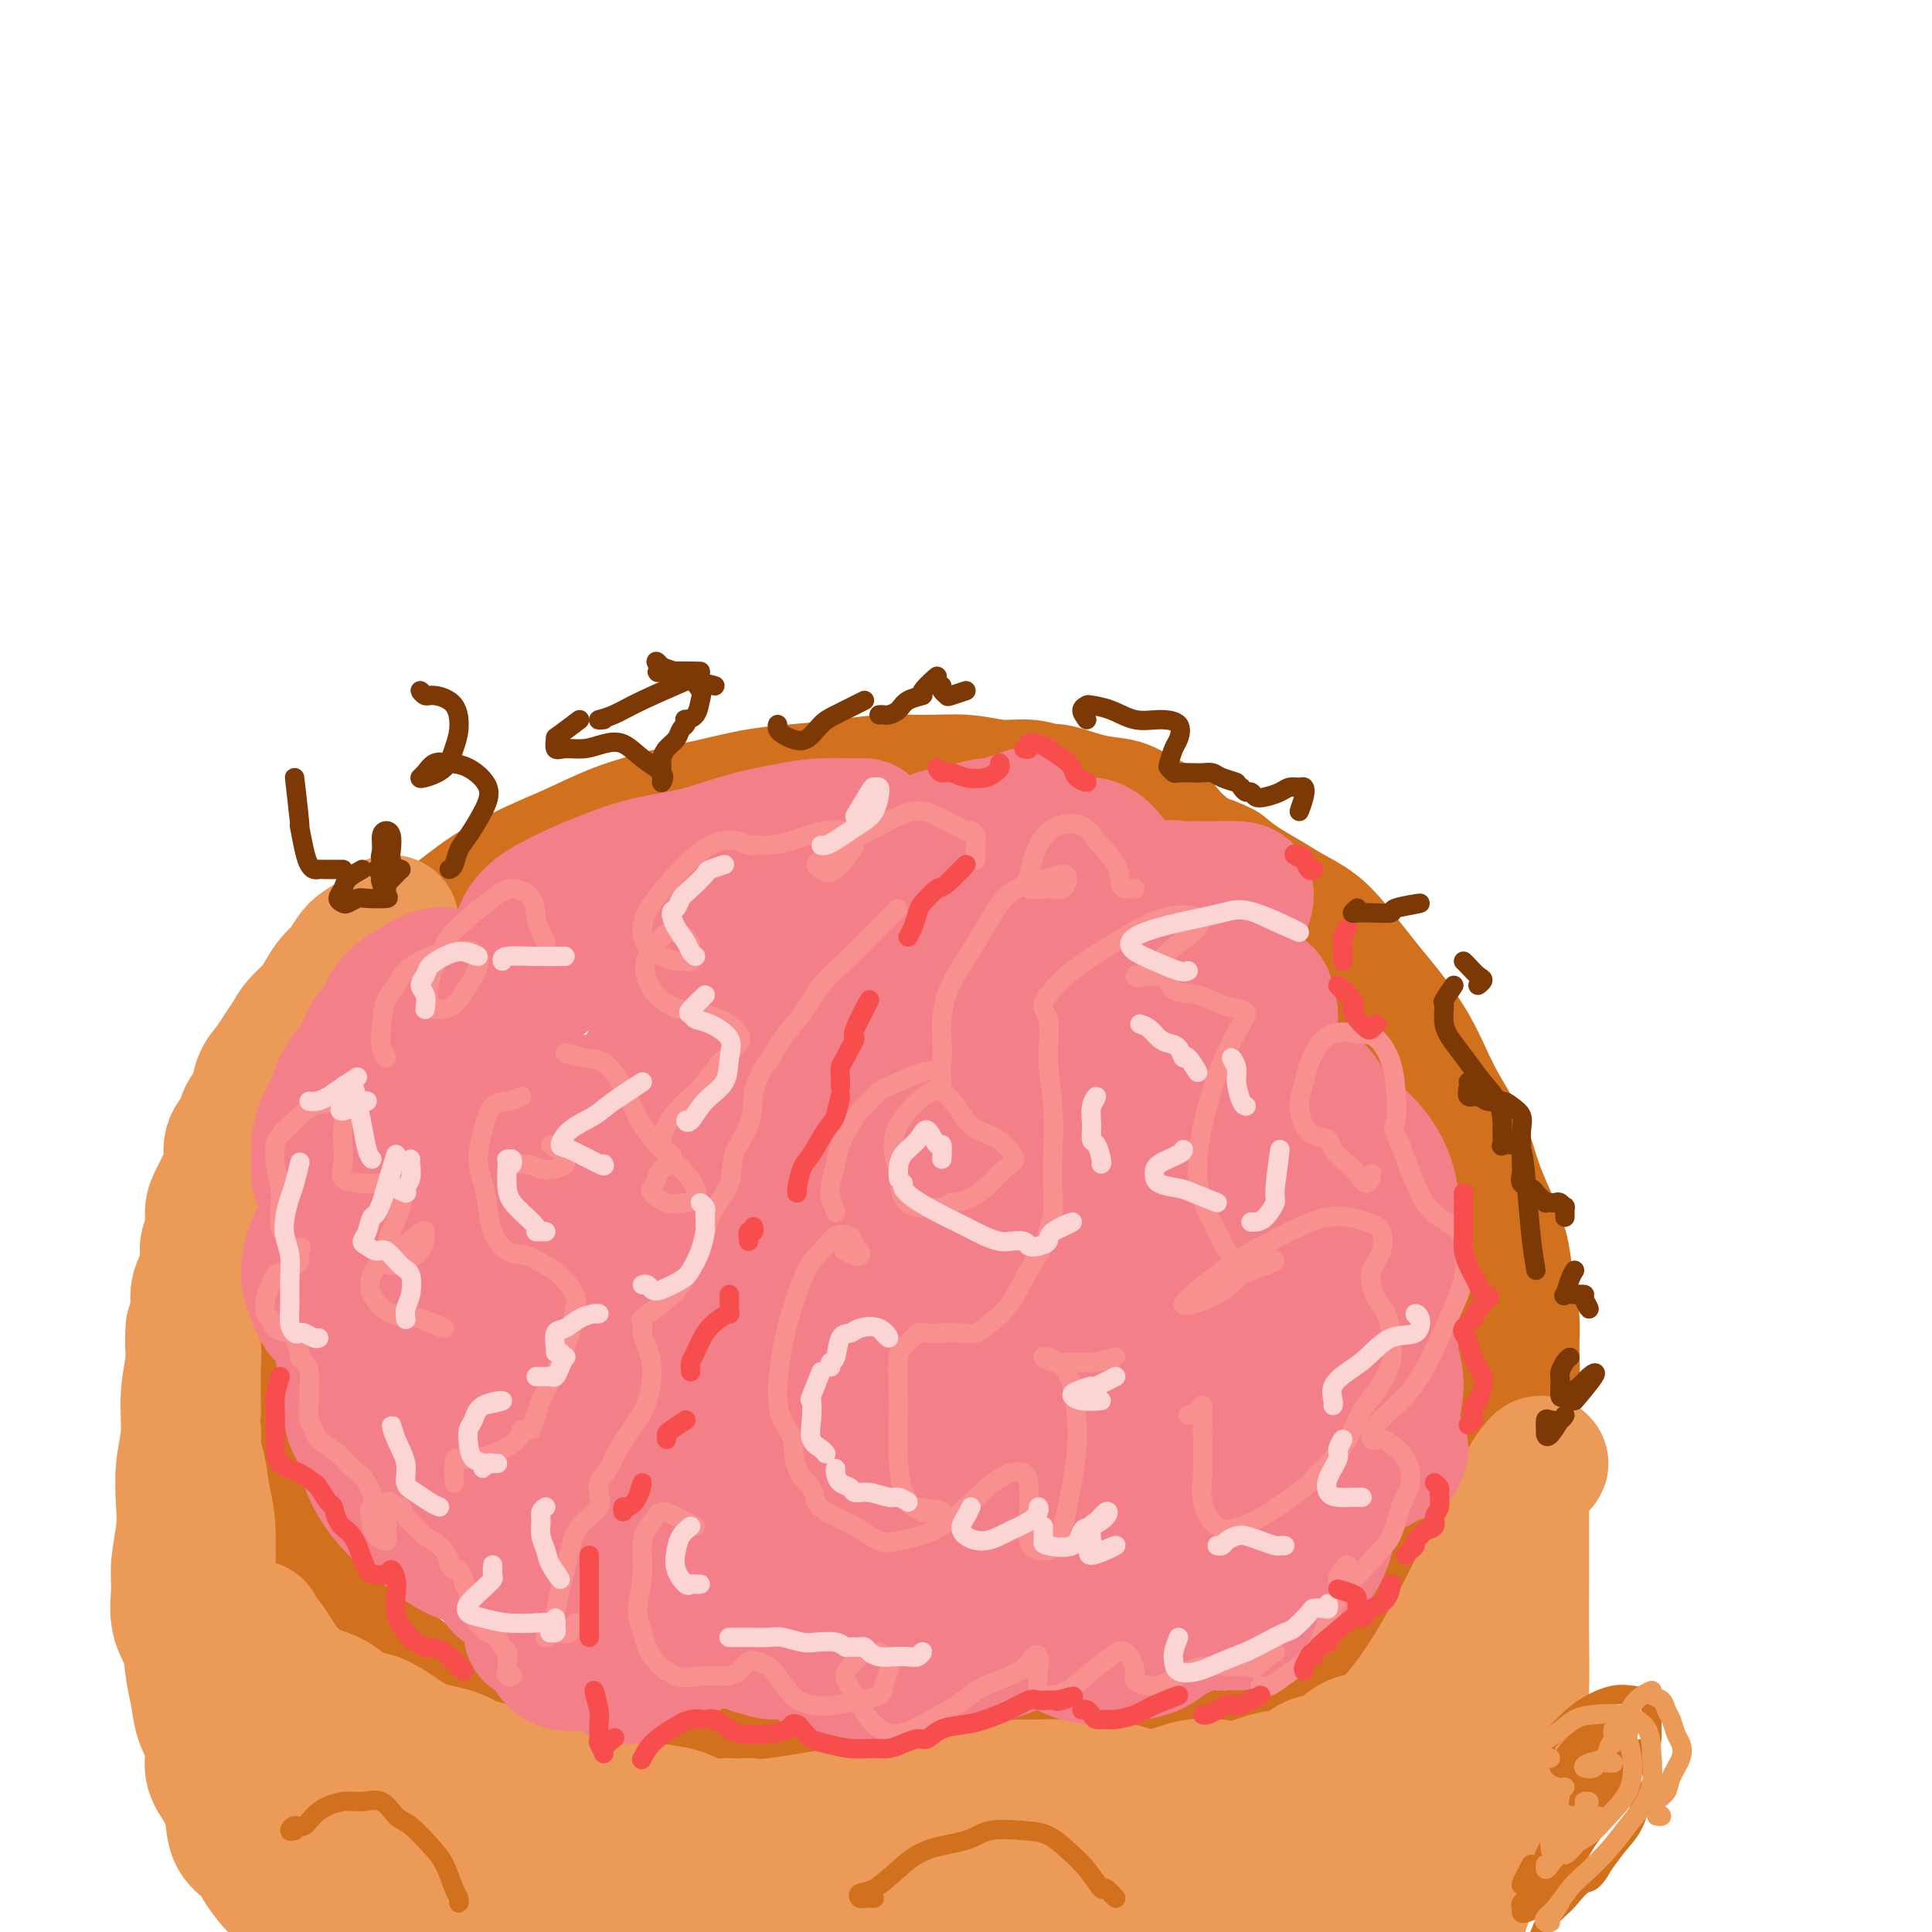 <svg viewBox='0 0 400 400' version='1.1' xmlns='http://www.w3.org/2000/svg' xmlns:xlink='http://www.w3.org/1999/xlink'><g fill='none' stroke='rgb(210,113,29)' stroke-width='28' stroke-linecap='round' stroke-linejoin='round'><path d='M249,184c-0.424,0.098 -0.849,0.196 -1,0c-0.151,-0.196 -0.029,-0.685 0,-1c0.029,-0.315 -0.037,-0.454 0,-1c0.037,-0.546 0.175,-1.497 0,-2c-0.175,-0.503 -0.664,-0.558 -1,-1c-0.336,-0.442 -0.519,-1.273 -1,-2c-0.481,-0.727 -1.260,-1.351 -2,-2c-0.740,-0.649 -1.440,-1.324 -2,-2c-0.560,-0.676 -0.980,-1.352 -2,-2c-1.020,-0.648 -2.638,-1.269 -4,-2c-1.362,-0.731 -2.466,-1.573 -4,-2c-1.534,-0.427 -3.496,-0.439 -6,-1c-2.504,-0.561 -5.549,-1.671 -7,-2c-1.451,-0.329 -1.308,0.122 -2,0c-0.692,-0.122 -2.219,-0.818 -4,-1c-1.781,-0.182 -3.816,0.150 -6,0c-2.184,-0.150 -4.518,-0.783 -7,-1c-2.482,-0.217 -5.111,-0.017 -8,0c-2.889,0.017 -6.037,-0.147 -9,0c-2.963,0.147 -5.740,0.605 -9,1c-3.260,0.395 -7.002,0.727 -10,1c-2.998,0.273 -5.254,0.488 -8,1c-2.746,0.512 -5.984,1.322 -9,2c-3.016,0.678 -5.809,1.226 -9,2c-3.191,0.774 -6.779,1.776 -10,3c-3.221,1.224 -6.074,2.670 -9,4c-2.926,1.330 -5.925,2.544 -9,4c-3.075,1.456 -6.224,3.156 -9,5c-2.776,1.844 -5.177,3.834 -8,6c-2.823,2.166 -6.066,4.508 -9,7c-2.934,2.492 -5.559,5.132 -8,8c-2.441,2.868 -4.697,5.962 -7,9c-2.303,3.038 -4.651,6.019 -7,9'/><path d='M62,224c-4.355,5.674 -4.243,6.860 -5,9c-0.757,2.140 -2.382,5.234 -4,9c-1.618,3.766 -3.227,8.205 -4,12c-0.773,3.795 -0.709,6.947 -1,10c-0.291,3.053 -0.936,6.009 -1,9c-0.064,2.991 0.453,6.018 1,9c0.547,2.982 1.123,5.918 2,9c0.877,3.082 2.055,6.311 3,10c0.945,3.689 1.657,7.840 3,11c1.343,3.160 3.317,5.330 5,8c1.683,2.670 3.076,5.838 5,9c1.924,3.162 4.380,6.316 7,9c2.620,2.684 5.403,4.897 8,7c2.597,2.103 5.009,4.097 8,6c2.991,1.903 6.560,3.717 10,5c3.440,1.283 6.749,2.035 10,3c3.251,0.965 6.442,2.143 10,3c3.558,0.857 7.483,1.392 11,2c3.517,0.608 6.628,1.287 10,2c3.372,0.713 7.007,1.458 11,2c3.993,0.542 8.344,0.879 12,1c3.656,0.121 6.616,0.026 10,0c3.384,-0.026 7.191,0.016 11,0c3.809,-0.016 7.621,-0.090 11,0c3.379,0.090 6.325,0.344 10,0c3.675,-0.344 8.080,-1.287 12,-2c3.920,-0.713 7.354,-1.197 11,-2c3.646,-0.803 7.503,-1.927 11,-3c3.497,-1.073 6.634,-2.097 10,-3c3.366,-0.903 6.962,-1.687 10,-3c3.038,-1.313 5.519,-3.157 8,-5'/><path d='M267,351c9.194,-3.095 7.180,-2.833 8,-4c0.820,-1.167 4.473,-3.763 7,-6c2.527,-2.237 3.927,-4.116 6,-6c2.073,-1.884 4.819,-3.773 7,-6c2.181,-2.227 3.796,-4.792 5,-7c1.204,-2.208 1.996,-4.060 3,-6c1.004,-1.940 2.220,-3.970 3,-6c0.780,-2.030 1.123,-4.061 2,-6c0.877,-1.939 2.288,-3.788 3,-6c0.712,-2.212 0.723,-4.788 1,-7c0.277,-2.212 0.818,-4.061 1,-6c0.182,-1.939 0.005,-3.969 0,-6c-0.005,-2.031 0.161,-4.064 0,-6c-0.161,-1.936 -0.648,-3.774 -1,-6c-0.352,-2.226 -0.568,-4.840 -1,-7c-0.432,-2.160 -1.081,-3.864 -2,-6c-0.919,-2.136 -2.108,-4.702 -3,-7c-0.892,-2.298 -1.487,-4.328 -2,-6c-0.513,-1.672 -0.944,-2.985 -2,-5c-1.056,-2.015 -2.736,-4.733 -4,-7c-1.264,-2.267 -2.112,-4.082 -3,-6c-0.888,-1.918 -1.815,-3.937 -3,-6c-1.185,-2.063 -2.626,-4.169 -4,-6c-1.374,-1.831 -2.681,-3.385 -4,-5c-1.319,-1.615 -2.652,-3.289 -4,-5c-1.348,-1.711 -2.713,-3.458 -4,-5c-1.287,-1.542 -2.497,-2.877 -4,-4c-1.503,-1.123 -3.300,-2.033 -5,-3c-1.700,-0.967 -3.304,-1.991 -5,-3c-1.696,-1.009 -3.485,-2.003 -5,-3c-1.515,-0.997 -2.758,-1.999 -4,-3'/><path d='M253,180c-4.193,-2.192 -5.174,-1.671 -7,-2c-1.826,-0.329 -4.497,-1.509 -7,-2c-2.503,-0.491 -4.839,-0.295 -8,-1c-3.161,-0.705 -7.146,-2.313 -9,-3c-1.854,-0.687 -1.576,-0.454 -4,-1c-2.424,-0.546 -7.550,-1.870 -8,-2c-0.450,-0.130 3.775,0.935 8,2'/></g>
<g fill='none' stroke='rgb(236,154,87)' stroke-width='28' stroke-linecap='round' stroke-linejoin='round'><path d='M81,191c-0.274,0.246 -0.549,0.493 -1,1c-0.451,0.507 -1.079,1.276 -2,2c-0.921,0.724 -2.134,1.404 -3,2c-0.866,0.596 -1.386,1.107 -2,2c-0.614,0.893 -1.323,2.167 -2,3c-0.677,0.833 -1.322,1.223 -2,2c-0.678,0.777 -1.389,1.940 -2,3c-0.611,1.060 -1.122,2.016 -2,3c-0.878,0.984 -2.123,1.995 -3,3c-0.877,1.005 -1.386,2.005 -2,3c-0.614,0.995 -1.335,1.984 -2,3c-0.665,1.016 -1.276,2.057 -2,3c-0.724,0.943 -1.561,1.787 -2,3c-0.439,1.213 -0.481,2.793 -1,4c-0.519,1.207 -1.514,2.040 -2,3c-0.486,0.960 -0.462,2.046 -1,3c-0.538,0.954 -1.637,1.777 -2,3c-0.363,1.223 0.009,2.848 0,4c-0.009,1.152 -0.399,1.831 -1,3c-0.601,1.169 -1.414,2.829 -2,4c-0.586,1.171 -0.944,1.854 -1,3c-0.056,1.146 0.191,2.756 0,4c-0.191,1.244 -0.821,2.121 -1,3c-0.179,0.879 0.092,1.760 0,3c-0.092,1.240 -0.546,2.838 -1,4c-0.454,1.162 -0.906,1.889 -1,3c-0.094,1.111 0.171,2.607 0,4c-0.171,1.393 -0.778,2.683 -1,4c-0.222,1.317 -0.060,2.662 0,4c0.060,1.338 0.016,2.668 0,4c-0.016,1.332 -0.005,2.666 0,4c0.005,1.334 0.002,2.667 0,4'/><path d='M40,292c-1.225,9.503 -0.286,5.759 0,5c0.286,-0.759 -0.081,1.467 0,3c0.081,1.533 0.609,2.374 1,4c0.391,1.626 0.645,4.036 1,6c0.355,1.964 0.810,3.483 1,6c0.190,2.517 0.114,6.031 0,9c-0.114,2.969 -0.268,5.393 0,7c0.268,1.607 0.958,2.398 1,3c0.042,0.602 -0.562,1.017 0,2c0.562,0.983 2.291,2.535 3,4c0.709,1.465 0.399,2.843 1,4c0.601,1.157 2.113,2.094 3,3c0.887,0.906 1.149,1.781 2,3c0.851,1.219 2.292,2.783 3,4c0.708,1.217 0.681,2.086 1,3c0.319,0.914 0.982,1.873 2,3c1.018,1.127 2.392,2.424 3,3c0.608,0.576 0.450,0.432 1,1c0.550,0.568 1.809,1.846 3,3c1.191,1.154 2.314,2.182 3,3c0.686,0.818 0.935,1.426 2,2c1.065,0.574 2.946,1.112 4,2c1.054,0.888 1.282,2.124 2,3c0.718,0.876 1.928,1.393 3,2c1.072,0.607 2.007,1.304 3,2c0.993,0.696 2.043,1.390 3,2c0.957,0.610 1.820,1.137 3,2c1.180,0.863 2.678,2.063 4,3c1.322,0.937 2.468,1.612 4,2c1.532,0.388 3.451,0.489 5,1c1.549,0.511 2.728,1.432 4,2c1.272,0.568 2.636,0.784 4,1'/><path d='M110,395c5.593,2.748 3.075,1.116 3,1c-0.075,-0.116 2.293,1.282 4,2c1.707,0.718 2.752,0.757 4,1c1.248,0.243 2.699,0.691 4,1c1.301,0.309 2.452,0.478 4,1c1.548,0.522 3.494,1.397 5,2c1.506,0.603 2.573,0.935 4,1c1.427,0.065 3.216,-0.136 5,0c1.784,0.136 3.565,0.611 5,1c1.435,0.389 2.523,0.693 4,1c1.477,0.307 3.342,0.618 5,1c1.658,0.382 3.109,0.835 5,1c1.891,0.165 4.223,0.041 6,0c1.777,-0.041 3.000,0.001 5,0c2.000,-0.001 4.776,-0.045 7,0c2.224,0.045 3.895,0.178 6,0c2.105,-0.178 4.643,-0.668 7,-1c2.357,-0.332 4.531,-0.508 7,-1c2.469,-0.492 5.231,-1.301 8,-2c2.769,-0.699 5.544,-1.290 8,-2c2.456,-0.710 4.592,-1.540 7,-2c2.408,-0.460 5.086,-0.549 7,-1c1.914,-0.451 3.064,-1.264 5,-2c1.936,-0.736 4.659,-1.393 7,-2c2.341,-0.607 4.299,-1.162 6,-2c1.701,-0.838 3.144,-1.957 5,-3c1.856,-1.043 4.124,-2.009 6,-3c1.876,-0.991 3.358,-2.008 5,-3c1.642,-0.992 3.442,-1.959 5,-3c1.558,-1.041 2.874,-2.154 4,-3c1.126,-0.846 2.063,-1.423 3,-2'/><path d='M276,376c5.075,-3.142 3.762,-2.497 4,-3c0.238,-0.503 2.029,-2.155 3,-3c0.971,-0.845 1.124,-0.883 1,-1c-0.124,-0.117 -0.524,-0.315 0,-1c0.524,-0.685 1.971,-1.859 3,-3c1.029,-1.141 1.640,-2.249 2,-3c0.360,-0.751 0.469,-1.145 1,-2c0.531,-0.855 1.486,-2.171 2,-3c0.514,-0.829 0.588,-1.169 1,-2c0.412,-0.831 1.161,-2.151 2,-3c0.839,-0.849 1.768,-1.227 2,-2c0.232,-0.773 -0.233,-1.939 0,-3c0.233,-1.061 1.166,-2.015 2,-3c0.834,-0.985 1.571,-1.999 2,-3c0.429,-1.001 0.551,-1.989 1,-3c0.449,-1.011 1.223,-2.044 2,-3c0.777,-0.956 1.555,-1.834 2,-3c0.445,-1.166 0.557,-2.619 1,-4c0.443,-1.381 1.218,-2.691 2,-4c0.782,-1.309 1.571,-2.618 2,-4c0.429,-1.382 0.500,-2.836 1,-4c0.500,-1.164 1.431,-2.039 2,-3c0.569,-0.961 0.778,-2.009 1,-3c0.222,-0.991 0.457,-1.925 1,-3c0.543,-1.075 1.395,-2.290 2,-3c0.605,-0.710 0.963,-0.914 1,-1c0.037,-0.086 -0.248,-0.054 -1,1c-0.752,1.054 -1.972,3.130 -3,5c-1.028,1.870 -1.865,3.534 -3,6c-1.135,2.466 -2.567,5.733 -4,9'/><path d='M308,324c-2.486,5.047 -3.701,7.666 -6,12c-2.299,4.334 -5.683,10.385 -9,15c-3.317,4.615 -6.566,7.795 -9,11c-2.434,3.205 -4.054,6.434 -6,9c-1.946,2.566 -4.217,4.467 -7,7c-2.783,2.533 -6.076,5.698 -9,8c-2.924,2.302 -5.478,3.741 -8,5c-2.522,1.259 -5.013,2.337 -8,3c-2.987,0.663 -6.472,0.909 -8,1c-1.528,0.091 -1.100,0.026 -2,0c-0.900,-0.026 -3.128,-0.012 -5,0c-1.872,0.012 -3.388,0.024 -5,0c-1.612,-0.024 -3.321,-0.083 -5,0c-1.679,0.083 -3.328,0.307 -5,0c-1.672,-0.307 -3.369,-1.146 -5,-2c-1.631,-0.854 -3.198,-1.725 -5,-2c-1.802,-0.275 -3.838,0.045 -6,0c-2.162,-0.045 -4.449,-0.457 -7,-1c-2.551,-0.543 -5.367,-1.218 -8,-2c-2.633,-0.782 -5.084,-1.670 -8,-2c-2.916,-0.330 -6.299,-0.103 -10,0c-3.701,0.103 -7.722,0.081 -12,0c-4.278,-0.081 -8.814,-0.222 -13,0c-4.186,0.222 -8.023,0.807 -13,1c-4.977,0.193 -11.094,-0.007 -14,0c-2.906,0.007 -2.601,0.222 -4,0c-1.399,-0.222 -4.503,-0.881 -6,-1c-1.497,-0.119 -1.386,0.302 -4,0c-2.614,-0.302 -7.953,-1.327 -12,-2c-4.047,-0.673 -6.803,-0.995 -10,-2c-3.197,-1.005 -6.836,-2.692 -10,-4c-3.164,-1.308 -5.852,-2.237 -8,-3c-2.148,-0.763 -3.757,-1.361 -5,-2c-1.243,-0.639 -2.122,-1.320 -3,-2'/><path d='M53,371c-4.356,-1.901 -2.245,-1.152 -1,-1c1.245,0.152 1.624,-0.293 3,0c1.376,0.293 3.747,1.323 6,2c2.253,0.677 4.386,0.999 6,1c1.614,0.001 2.710,-0.321 4,0c1.290,0.321 2.776,1.283 5,2c2.224,0.717 5.188,1.189 9,2c3.812,0.811 8.472,1.962 13,3c4.528,1.038 8.924,1.963 13,3c4.076,1.037 7.831,2.186 12,3c4.169,0.814 8.750,1.292 13,2c4.250,0.708 8.169,1.645 12,2c3.831,0.355 7.575,0.126 11,0c3.425,-0.126 6.533,-0.150 10,0c3.467,0.150 7.293,0.475 11,0c3.707,-0.475 7.294,-1.751 11,-3c3.706,-1.249 7.530,-2.472 12,-4c4.470,-1.528 9.586,-3.362 14,-5c4.414,-1.638 8.125,-3.081 12,-4c3.875,-0.919 7.916,-1.315 11,-2c3.084,-0.685 5.213,-1.659 7,-2c1.787,-0.341 3.231,-0.049 4,0c0.769,0.049 0.863,-0.145 1,0c0.137,0.145 0.317,0.629 0,1c-0.317,0.371 -1.132,0.629 -2,1c-0.868,0.371 -1.791,0.856 -3,1c-1.209,0.144 -2.705,-0.053 -4,0c-1.295,0.053 -2.388,0.354 -4,0c-1.612,-0.354 -3.742,-1.365 -6,-2c-2.258,-0.635 -4.645,-0.896 -8,-1c-3.355,-0.104 -7.677,-0.052 -12,0'/><path d='M213,370c-7.802,-0.109 -10.308,1.120 -14,2c-3.692,0.880 -8.569,1.413 -13,2c-4.431,0.587 -8.414,1.230 -13,2c-4.586,0.770 -9.773,1.669 -13,2c-3.227,0.331 -4.493,0.095 -5,0c-0.507,-0.095 -0.253,-0.047 0,0'/><path d='M40,275c0.009,0.275 0.017,0.550 0,1c-0.017,0.450 -0.061,1.076 0,2c0.061,0.924 0.226,2.147 0,4c-0.226,1.853 -0.844,4.338 -1,7c-0.156,2.662 0.151,5.503 0,8c-0.151,2.497 -0.758,4.651 -1,7c-0.242,2.349 -0.119,4.893 0,7c0.119,2.107 0.235,3.776 0,6c-0.235,2.224 -0.820,5.003 -1,7c-0.180,1.997 0.046,3.212 0,5c-0.046,1.788 -0.365,4.151 0,6c0.365,1.849 1.412,3.186 2,5c0.588,1.814 0.716,4.106 1,6c0.284,1.894 0.723,3.391 1,5c0.277,1.609 0.393,3.332 1,5c0.607,1.668 1.705,3.283 2,5c0.295,1.717 -0.212,3.537 0,5c0.212,1.463 1.144,2.568 2,4c0.856,1.432 1.636,3.192 2,5c0.364,1.808 0.313,3.666 1,5c0.687,1.334 2.111,2.145 3,3c0.889,0.855 1.242,1.755 2,3c0.758,1.245 1.923,2.835 3,4c1.077,1.165 2.068,1.903 3,3c0.932,1.097 1.805,2.551 3,4c1.195,1.449 2.711,2.891 4,4c1.289,1.109 2.352,1.884 4,3c1.648,1.116 3.881,2.572 6,4c2.119,1.428 4.125,2.826 6,4c1.875,1.174 3.620,2.124 5,3c1.380,0.876 2.394,1.679 3,2c0.606,0.321 0.803,0.161 1,0'/><path d='M92,417c3.809,2.441 0.830,0.545 -1,-1c-1.830,-1.545 -2.511,-2.739 -4,-5c-1.489,-2.261 -3.784,-5.588 -6,-9c-2.216,-3.412 -4.352,-6.909 -6,-10c-1.648,-3.091 -2.808,-5.776 -4,-7c-1.192,-1.224 -2.415,-0.987 -3,1c-0.585,1.987 -0.533,5.723 0,9c0.533,3.277 1.545,6.095 3,10c1.455,3.905 3.353,8.898 5,12c1.647,3.102 3.042,4.315 5,5c1.958,0.685 4.479,0.843 7,1'/><path d='M315,311c0.000,0.262 0.001,0.524 0,2c-0.001,1.476 -0.002,4.164 0,7c0.002,2.836 0.008,5.818 0,9c-0.008,3.182 -0.028,6.562 0,10c0.028,3.438 0.105,6.933 0,11c-0.105,4.067 -0.390,8.707 -1,13c-0.610,4.293 -1.544,8.238 -3,12c-1.456,3.762 -3.434,7.339 -5,11c-1.566,3.661 -2.719,7.404 -4,11c-1.281,3.596 -2.688,7.043 -5,10c-2.312,2.957 -5.527,5.424 -8,8c-2.473,2.576 -4.205,5.263 -6,7c-1.795,1.737 -3.655,2.525 -5,3c-1.345,0.475 -2.176,0.638 -3,1c-0.824,0.362 -1.642,0.922 -2,1c-0.358,0.078 -0.257,-0.327 0,-1c0.257,-0.673 0.669,-1.613 2,-4c1.331,-2.387 3.581,-6.221 6,-10c2.419,-3.779 5.007,-7.501 7,-12c1.993,-4.499 3.391,-9.773 5,-14c1.609,-4.227 3.429,-7.408 4,-9c0.571,-1.592 -0.108,-1.596 -1,-1c-0.892,0.596 -1.996,1.790 -4,4c-2.004,2.210 -4.906,5.434 -8,9c-3.094,3.566 -6.379,7.472 -9,11c-2.621,3.528 -4.579,6.678 -6,9c-1.421,2.322 -2.306,3.818 -3,4c-0.694,0.182 -1.198,-0.948 0,-3c1.198,-2.052 4.099,-5.026 7,-8'/><path d='M273,402c2.368,-3.583 4.790,-7.040 7,-10c2.210,-2.960 4.210,-5.424 5,-6c0.790,-0.576 0.371,0.735 -1,3c-1.371,2.265 -3.693,5.485 -6,8c-2.307,2.515 -4.598,4.323 -7,7c-2.402,2.677 -4.916,6.221 -6,8c-1.084,1.779 -0.738,1.794 -1,1c-0.262,-0.794 -1.131,-2.397 -2,-4'/><path d='M53,337c-0.184,0.260 -0.368,0.521 0,1c0.368,0.479 1.287,1.177 2,2c0.713,0.823 1.218,1.772 2,3c0.782,1.228 1.839,2.734 3,4c1.161,1.266 2.425,2.293 4,3c1.575,0.707 3.460,1.095 5,2c1.540,0.905 2.736,2.326 4,3c1.264,0.674 2.596,0.600 4,1c1.404,0.400 2.880,1.273 4,2c1.120,0.727 1.885,1.308 3,2c1.115,0.692 2.581,1.495 4,2c1.419,0.505 2.792,0.711 4,1c1.208,0.289 2.251,0.659 3,1c0.749,0.341 1.205,0.651 2,1c0.795,0.349 1.930,0.738 3,1c1.070,0.262 2.075,0.399 3,1c0.925,0.601 1.769,1.666 3,2c1.231,0.334 2.850,-0.064 4,0c1.150,0.064 1.833,0.591 3,1c1.167,0.409 2.818,0.701 4,1c1.182,0.299 1.893,0.605 3,1c1.107,0.395 2.609,0.878 4,1c1.391,0.122 2.671,-0.117 4,0c1.329,0.117 2.708,0.591 4,1c1.292,0.409 2.497,0.754 4,1c1.503,0.246 3.303,0.395 5,1c1.697,0.605 3.290,1.667 5,2c1.710,0.333 3.537,-0.064 5,0c1.463,0.064 2.561,0.590 4,1c1.439,0.410 3.220,0.705 5,1'/><path d='M160,380c11.820,2.801 5.371,0.803 4,0c-1.371,-0.803 2.337,-0.412 4,0c1.663,0.412 1.283,0.846 2,1c0.717,0.154 2.532,0.027 4,0c1.468,-0.027 2.589,0.045 4,0c1.411,-0.045 3.114,-0.208 5,0c1.886,0.208 3.956,0.788 6,1c2.044,0.212 4.061,0.058 6,0c1.939,-0.058 3.801,-0.019 6,0c2.199,0.019 4.735,0.017 7,0c2.265,-0.017 4.260,-0.050 6,0c1.740,0.050 3.224,0.183 5,0c1.776,-0.183 3.843,-0.683 6,-1c2.157,-0.317 4.404,-0.452 6,-1c1.596,-0.548 2.541,-1.508 4,-2c1.459,-0.492 3.431,-0.516 5,-1c1.569,-0.484 2.734,-1.429 4,-2c1.266,-0.571 2.634,-0.769 4,-1c1.366,-0.231 2.729,-0.494 4,-1c1.271,-0.506 2.450,-1.253 4,-2c1.550,-0.747 3.471,-1.493 5,-2c1.529,-0.507 2.667,-0.773 4,-1c1.333,-0.227 2.862,-0.413 4,-1c1.138,-0.587 1.884,-1.574 3,-2c1.116,-0.426 2.602,-0.291 4,-1c1.398,-0.709 2.709,-2.263 4,-3c1.291,-0.737 2.561,-0.656 4,-1c1.439,-0.344 3.045,-1.113 4,-2c0.955,-0.887 1.257,-1.893 2,-2c0.743,-0.107 1.927,0.684 3,0c1.073,-0.684 2.037,-2.842 3,-5'/><path d='M296,351c0.000,0.000 -1.500,2.500 -3,5'/></g>
<g fill='none' stroke='rgb(243,127,137)' stroke-width='28' stroke-linecap='round' stroke-linejoin='round'><path d='M111,327c-0.665,0.319 -1.329,0.638 -2,1c-0.671,0.362 -1.348,0.767 -2,1c-0.652,0.233 -1.279,0.294 -2,0c-0.721,-0.294 -1.535,-0.942 -2,-2c-0.465,-1.058 -0.582,-2.525 -1,-4c-0.418,-1.475 -1.136,-2.959 -2,-5c-0.864,-2.041 -1.875,-4.641 -3,-6c-1.125,-1.359 -2.364,-1.479 -4,-2c-1.636,-0.521 -3.671,-1.443 -5,-2c-1.329,-0.557 -1.954,-0.747 -2,-1c-0.046,-0.253 0.488,-0.568 1,-1c0.512,-0.432 1.004,-0.981 1,-1c-0.004,-0.019 -0.502,0.490 -1,1'/><path d='M92,311c-0.802,0.333 -1.604,0.666 -3,0c-1.396,-0.666 -3.386,-2.330 -5,-3c-1.614,-0.670 -2.851,-0.346 -4,-1c-1.149,-0.654 -2.210,-2.285 -3,-4c-0.790,-1.715 -1.308,-3.512 -2,-5c-0.692,-1.488 -1.559,-2.667 -2,-4c-0.441,-1.333 -0.455,-2.821 0,-4c0.455,-1.179 1.380,-2.048 2,-3c0.620,-0.952 0.936,-1.987 2,-3c1.064,-1.013 2.875,-2.004 3,-2c0.125,0.004 -1.438,1.002 -3,2'/><path d='M94,319c0.784,0.732 1.567,1.464 2,2c0.433,0.536 0.514,0.877 1,1c0.486,0.123 1.375,0.027 2,0c0.625,-0.027 0.984,0.013 1,0c0.016,-0.013 -0.311,-0.080 -1,0c-0.689,0.080 -1.739,0.306 -3,0c-1.261,-0.306 -2.734,-1.144 -4,-2c-1.266,-0.856 -2.326,-1.729 -4,-3c-1.674,-1.271 -3.963,-2.941 -6,-5c-2.037,-2.059 -3.822,-4.509 -5,-7c-1.178,-2.491 -1.750,-5.024 -2,-7c-0.250,-1.976 -0.179,-3.395 0,-5c0.179,-1.605 0.466,-3.397 1,-5c0.534,-1.603 1.316,-3.018 2,-4c0.684,-0.982 1.272,-1.531 2,-2c0.728,-0.469 1.597,-0.858 2,-1c0.403,-0.142 0.339,-0.038 0,0c-0.339,0.038 -0.954,0.011 -1,0c-0.046,-0.011 0.477,-0.005 1,0'/><path d='M75,275c-0.189,0.031 -0.378,0.062 -1,-1c-0.622,-1.062 -1.678,-3.216 -2,-5c-0.322,-1.784 0.089,-3.197 0,-4c-0.089,-0.803 -0.679,-0.994 -1,-2c-0.321,-1.006 -0.373,-2.827 0,-4c0.373,-1.173 1.172,-1.700 2,-3c0.828,-1.300 1.684,-3.375 3,-5c1.316,-1.625 3.091,-2.801 4,-4c0.909,-1.199 0.953,-2.423 1,-3c0.047,-0.577 0.097,-0.508 0,-1c-0.097,-0.492 -0.342,-1.543 0,-2c0.342,-0.457 1.269,-0.318 2,-1c0.731,-0.682 1.265,-2.186 2,-3c0.735,-0.814 1.671,-0.938 3,-1c1.329,-0.062 3.053,-0.063 4,0c0.947,0.063 1.118,0.189 2,1c0.882,0.811 2.475,2.308 3,3c0.525,0.692 -0.018,0.581 0,1c0.018,0.419 0.598,1.369 1,2c0.402,0.631 0.627,0.942 0,1c-0.627,0.058 -2.105,-0.137 -4,0c-1.895,0.137 -4.208,0.606 -6,1c-1.792,0.394 -3.061,0.714 -4,0c-0.939,-0.714 -1.546,-2.462 -2,-4c-0.454,-1.538 -0.756,-2.865 -1,-4c-0.244,-1.135 -0.429,-2.079 0,-3c0.429,-0.921 1.474,-1.820 2,-3c0.526,-1.180 0.533,-2.642 1,-4c0.467,-1.358 1.393,-2.611 2,-4c0.607,-1.389 0.894,-2.912 2,-4c1.106,-1.088 3.030,-1.739 4,-2c0.970,-0.261 0.985,-0.130 1,0'/><path d='M93,217c1.274,-0.369 1.958,-0.292 0,1c-1.958,1.292 -6.560,3.798 -7,4c-0.440,0.202 3.280,-1.899 7,-4'/><path d='M84,224c0.344,-0.133 0.688,-0.265 0,0c-0.688,0.265 -2.408,0.928 -3,1c-0.592,0.072 -0.057,-0.447 0,-1c0.057,-0.553 -0.365,-1.140 0,-2c0.365,-0.860 1.518,-1.992 2,-3c0.482,-1.008 0.293,-1.891 1,-3c0.707,-1.109 2.311,-2.444 4,-4c1.689,-1.556 3.464,-3.335 5,-5c1.536,-1.665 2.834,-3.217 4,-4c1.166,-0.783 2.200,-0.797 3,-1c0.800,-0.203 1.366,-0.594 2,-1c0.634,-0.406 1.337,-0.825 2,-1c0.663,-0.175 1.288,-0.105 1,0c-0.288,0.105 -1.489,0.246 -3,1c-1.511,0.754 -3.333,2.120 -5,3c-1.667,0.880 -3.180,1.276 -5,3c-1.820,1.724 -3.949,4.778 -4,5c-0.051,0.222 1.974,-2.389 4,-5'/><path d='M93,207c0.017,-0.110 0.034,-0.220 0,-1c-0.034,-0.780 -0.120,-2.231 0,-3c0.120,-0.769 0.446,-0.855 0,-1c-0.446,-0.145 -1.665,-0.347 -3,0c-1.335,0.347 -2.787,1.244 -4,2c-1.213,0.756 -2.187,1.371 -3,2c-0.813,0.629 -1.464,1.273 -2,2c-0.536,0.727 -0.958,1.538 -1,2c-0.042,0.462 0.294,0.576 0,1c-0.294,0.424 -1.219,1.159 -2,2c-0.781,0.841 -1.417,1.788 -2,3c-0.583,1.212 -1.113,2.687 -2,4c-0.887,1.313 -2.132,2.462 -3,4c-0.868,1.538 -1.358,3.465 -2,5c-0.642,1.535 -1.437,2.678 -2,4c-0.563,1.322 -0.893,2.821 -1,4c-0.107,1.179 0.008,2.037 0,3c-0.008,0.963 -0.138,2.031 0,3c0.138,0.969 0.545,1.838 1,3c0.455,1.162 0.958,2.618 1,4c0.042,1.382 -0.379,2.690 -1,4c-0.621,1.310 -1.444,2.623 -2,4c-0.556,1.377 -0.846,2.817 -1,4c-0.154,1.183 -0.172,2.108 0,3c0.172,0.892 0.535,1.750 1,3c0.465,1.250 1.030,2.893 2,4c0.970,1.107 2.343,1.678 3,3c0.657,1.322 0.599,3.396 1,5c0.401,1.604 1.262,2.740 2,4c0.738,1.260 1.354,2.646 2,4c0.646,1.354 1.323,2.677 2,4'/><path d='M77,292c2.381,5.286 1.833,5.002 2,6c0.167,0.998 1.048,3.277 2,5c0.952,1.723 1.976,2.891 3,4c1.024,1.109 2.050,2.159 3,3c0.950,0.841 1.826,1.474 3,2c1.174,0.526 2.646,0.946 4,1c1.354,0.054 2.590,-0.257 4,0c1.410,0.257 2.994,1.084 4,2c1.006,0.916 1.435,1.922 2,3c0.565,1.078 1.265,2.228 2,3c0.735,0.772 1.504,1.166 2,1c0.496,-0.166 0.720,-0.892 1,-2c0.280,-1.108 0.616,-2.599 0,-4c-0.616,-1.401 -2.183,-2.710 -3,-5c-0.817,-2.290 -0.884,-5.559 -2,-8c-1.116,-2.441 -3.280,-4.055 -5,-6c-1.720,-1.945 -2.996,-4.220 -5,-6c-2.004,-1.780 -4.734,-3.064 -6,-5c-1.266,-1.936 -1.066,-4.525 -1,-7c0.066,-2.475 0.000,-4.835 1,-8c1.000,-3.165 3.066,-7.133 5,-10c1.934,-2.867 3.737,-4.631 6,-7c2.263,-2.369 4.985,-5.342 7,-8c2.015,-2.658 3.321,-5.002 4,-7c0.679,-1.998 0.729,-3.649 0,-5c-0.729,-1.351 -2.237,-2.400 -4,-3c-1.763,-0.600 -3.782,-0.749 -6,-1c-2.218,-0.251 -4.636,-0.603 -6,-1c-1.364,-0.397 -1.675,-0.838 -2,-2c-0.325,-1.162 -0.664,-3.046 0,-5c0.664,-1.954 2.332,-3.977 4,-6'/><path d='M96,216c1.530,-2.476 3.356,-3.164 6,-5c2.644,-1.836 6.106,-4.818 9,-7c2.894,-2.182 5.220,-3.564 7,-5c1.780,-1.436 3.016,-2.928 4,-4c0.984,-1.072 1.718,-1.726 2,-2c0.282,-0.274 0.114,-0.170 0,0c-0.114,0.170 -0.172,0.405 0,0c0.172,-0.405 0.574,-1.450 1,-2c0.426,-0.550 0.876,-0.603 1,-1c0.124,-0.397 -0.077,-1.136 -1,-1c-0.923,0.136 -2.566,1.148 -4,2c-1.434,0.852 -2.659,1.544 -4,2c-1.341,0.456 -2.799,0.674 -4,1c-1.201,0.326 -2.147,0.758 -3,1c-0.853,0.242 -1.614,0.295 -2,0c-0.386,-0.295 -0.397,-0.936 0,-2c0.397,-1.064 1.200,-2.549 3,-4c1.800,-1.451 4.596,-2.868 7,-4c2.404,-1.132 4.417,-1.981 7,-3c2.583,-1.019 5.738,-2.210 9,-3c3.262,-0.790 6.632,-1.178 10,-2c3.368,-0.822 6.733,-2.077 10,-3c3.267,-0.923 6.434,-1.513 9,-2c2.566,-0.487 4.530,-0.870 7,-1c2.470,-0.130 5.446,-0.007 7,0c1.554,0.007 1.687,-0.100 2,0c0.313,0.100 0.805,0.408 1,1c0.195,0.592 0.091,1.467 0,2c-0.091,0.533 -0.169,0.724 0,1c0.169,0.276 0.584,0.638 1,1'/><path d='M181,176c0.681,1.000 0.385,1.000 1,1c0.615,0.000 2.142,0.000 3,0c0.858,-0.000 1.048,-0.002 2,0c0.952,0.002 2.667,0.007 4,0c1.333,-0.007 2.283,-0.025 3,0c0.717,0.025 1.201,0.095 2,0c0.799,-0.095 1.912,-0.355 2,0c0.088,0.355 -0.848,1.325 -2,2c-1.152,0.675 -2.520,1.053 -4,2c-1.480,0.947 -3.071,2.461 -6,4c-2.929,1.539 -7.194,3.103 -11,5c-3.806,1.897 -7.151,4.127 -11,7c-3.849,2.873 -8.202,6.388 -11,9c-2.798,2.612 -4.042,4.320 -5,6c-0.958,1.680 -1.629,3.332 -2,5c-0.371,1.668 -0.444,3.353 0,5c0.444,1.647 1.403,3.258 2,5c0.597,1.742 0.833,3.616 1,6c0.167,2.384 0.265,5.277 -1,9c-1.265,3.723 -3.893,8.277 -6,12c-2.107,3.723 -3.695,6.614 -5,10c-1.305,3.386 -2.328,7.267 -3,11c-0.672,3.733 -0.991,7.316 -2,11c-1.009,3.684 -2.706,7.467 -4,11c-1.294,3.533 -2.184,6.816 -4,10c-1.816,3.184 -4.559,6.268 -6,8c-1.441,1.732 -1.579,2.110 -2,1c-0.421,-1.110 -1.123,-3.710 -1,-7c0.123,-3.290 1.072,-7.270 2,-12c0.928,-4.730 1.837,-10.208 3,-16c1.163,-5.792 2.582,-11.896 4,-18'/><path d='M124,263c1.918,-10.900 2.213,-15.149 4,-22c1.787,-6.851 5.066,-16.304 9,-24c3.934,-7.696 8.522,-13.635 12,-18c3.478,-4.365 5.846,-7.154 8,-9c2.154,-1.846 4.093,-2.747 5,-3c0.907,-0.253 0.783,0.144 0,1c-0.783,0.856 -2.223,2.171 -5,5c-2.777,2.829 -6.889,7.170 -11,12c-4.111,4.830 -8.222,10.148 -13,17c-4.778,6.852 -10.225,15.237 -14,23c-3.775,7.763 -5.879,14.903 -8,21c-2.121,6.097 -4.258,11.152 -5,15c-0.742,3.848 -0.089,6.491 0,8c0.089,1.509 -0.385,1.886 0,1c0.385,-0.886 1.630,-3.033 3,-7c1.370,-3.967 2.865,-9.753 4,-15c1.135,-5.247 1.909,-9.955 3,-16c1.091,-6.045 2.500,-13.428 3,-18c0.500,-4.572 0.093,-6.335 -1,-6c-1.093,0.335 -2.871,2.766 -5,6c-2.129,3.234 -4.610,7.271 -7,12c-2.390,4.729 -4.689,10.148 -6,16c-1.311,5.852 -1.636,12.135 -2,18c-0.364,5.865 -0.769,11.312 0,15c0.769,3.688 2.711,5.617 4,7c1.289,1.383 1.924,2.218 5,0c3.076,-2.218 8.593,-7.491 9,-8c0.407,-0.509 -4.297,3.745 -9,8'/><path d='M128,325c-0.227,-0.023 -0.453,-0.047 -1,0c-0.547,0.047 -1.414,0.164 -2,0c-0.586,-0.164 -0.892,-0.610 -1,0c-0.108,0.610 -0.017,2.277 0,4c0.017,1.723 -0.041,3.504 0,6c0.041,2.496 0.179,5.709 1,8c0.821,2.291 2.324,3.659 4,4c1.676,0.341 3.526,-0.347 5,-1c1.474,-0.653 2.572,-1.271 4,-2c1.428,-0.729 3.185,-1.568 4,-2c0.815,-0.432 0.687,-0.457 1,-1c0.313,-0.543 1.066,-1.606 2,-2c0.934,-0.394 2.048,-0.120 3,0c0.952,0.120 1.743,0.087 3,0c1.257,-0.087 2.980,-0.227 5,0c2.020,0.227 4.338,0.819 7,1c2.662,0.181 5.668,-0.051 9,-1c3.332,-0.949 6.990,-2.615 10,-4c3.010,-1.385 5.370,-2.487 7,-3c1.630,-0.513 2.528,-0.436 3,0c0.472,0.436 0.516,1.232 1,2c0.484,0.768 1.407,1.509 2,2c0.593,0.491 0.855,0.733 2,1c1.145,0.267 3.171,0.558 5,1c1.829,0.442 3.461,1.034 6,1c2.539,-0.034 5.986,-0.695 9,-1c3.014,-0.305 5.594,-0.253 8,-1c2.406,-0.747 4.636,-2.291 7,-3c2.364,-0.709 4.860,-0.582 7,-1c2.140,-0.418 3.922,-1.382 6,-2c2.078,-0.618 4.451,-0.891 6,-1c1.549,-0.109 2.275,-0.055 3,0'/><path d='M254,330c7.578,-1.197 3.521,0.309 2,1c-1.521,0.691 -0.508,0.567 1,0c1.508,-0.567 3.509,-1.575 5,-3c1.491,-1.425 2.470,-3.266 4,-5c1.530,-1.734 3.611,-3.360 5,-5c1.389,-1.640 2.087,-3.293 3,-5c0.913,-1.707 2.042,-3.467 3,-6c0.958,-2.533 1.745,-5.840 3,-10c1.255,-4.160 2.979,-9.173 4,-13c1.021,-3.827 1.338,-6.469 2,-8c0.662,-1.531 1.667,-1.953 2,-5c0.333,-3.047 -0.007,-8.721 0,-13c0.007,-4.279 0.359,-7.165 0,-10c-0.359,-2.835 -1.431,-5.619 -3,-8c-1.569,-2.381 -3.636,-4.361 -6,-6c-2.364,-1.639 -5.026,-2.939 -8,-4c-2.974,-1.061 -6.260,-1.882 -9,-3c-2.740,-1.118 -4.935,-2.533 -7,-4c-2.065,-1.467 -4.001,-2.988 -5,-5c-0.999,-2.012 -1.060,-4.516 -1,-7c0.060,-2.484 0.242,-4.949 1,-7c0.758,-2.051 2.094,-3.688 3,-5c0.906,-1.312 1.384,-2.299 2,-4c0.616,-1.701 1.371,-4.116 2,-6c0.629,-1.884 1.133,-3.237 1,-4c-0.133,-0.763 -0.904,-0.936 -2,-1c-1.096,-0.064 -2.519,-0.019 -4,0c-1.481,0.019 -3.021,0.013 -4,0c-0.979,-0.013 -1.396,-0.035 -2,0c-0.604,0.035 -1.393,0.125 -2,0c-0.607,-0.125 -1.030,-0.464 -2,0c-0.970,0.464 -2.485,1.732 -4,3'/><path d='M238,187c-3.923,0.937 -3.732,2.279 -5,4c-1.268,1.721 -3.996,3.820 -6,6c-2.004,2.180 -3.284,4.441 -5,7c-1.716,2.559 -3.866,5.418 -6,8c-2.134,2.582 -4.250,4.888 -6,7c-1.750,2.112 -3.132,4.028 -4,5c-0.868,0.972 -1.222,0.998 -1,1c0.222,0.002 1.020,-0.020 2,-1c0.980,-0.980 2.143,-2.919 3,-5c0.857,-2.081 1.407,-4.306 2,-6c0.593,-1.694 1.229,-2.859 1,-4c-0.229,-1.141 -1.323,-2.259 -3,-2c-1.677,0.259 -3.936,1.896 -6,4c-2.064,2.104 -3.932,4.676 -6,8c-2.068,3.324 -4.334,7.401 -7,12c-2.666,4.599 -5.731,9.720 -8,14c-2.269,4.280 -3.741,7.720 -5,11c-1.259,3.280 -2.304,6.401 -3,9c-0.696,2.599 -1.042,4.676 -2,7c-0.958,2.324 -2.528,4.894 -4,8c-1.472,3.106 -2.846,6.747 -4,10c-1.154,3.253 -2.087,6.116 -3,9c-0.913,2.884 -1.805,5.787 -2,8c-0.195,2.213 0.306,3.734 1,5c0.694,1.266 1.580,2.277 2,4c0.420,1.723 0.375,4.157 0,7c-0.375,2.843 -1.081,6.093 -2,9c-0.919,2.907 -2.050,5.470 -3,7c-0.950,1.530 -1.717,2.027 -2,2c-0.283,-0.027 -0.081,-0.579 0,-2c0.081,-1.421 0.040,-3.710 0,-6'/><path d='M156,333c0.197,-2.553 0.689,-4.935 1,-7c0.311,-2.065 0.441,-3.812 0,-5c-0.441,-1.188 -1.451,-1.817 -2,-1c-0.549,0.817 -0.636,3.078 -1,6c-0.364,2.922 -1.006,6.504 -1,9c0.006,2.496 0.661,3.905 2,5c1.339,1.095 3.363,1.874 5,2c1.637,0.126 2.887,-0.403 5,-1c2.113,-0.597 5.089,-1.263 7,-1c1.911,0.263 2.757,1.453 4,2c1.243,0.547 2.885,0.450 4,0c1.115,-0.450 1.704,-1.252 2,-2c0.296,-0.748 0.299,-1.441 1,-2c0.701,-0.559 2.102,-0.984 3,-1c0.898,-0.016 1.295,0.377 2,1c0.705,0.623 1.719,1.476 3,2c1.281,0.524 2.829,0.720 5,1c2.171,0.280 4.967,0.645 7,0c2.033,-0.645 3.305,-2.299 5,-3c1.695,-0.701 3.813,-0.450 4,0c0.187,0.450 -1.557,1.098 -4,2c-2.443,0.902 -5.584,2.056 -9,3c-3.416,0.944 -7.106,1.677 -10,2c-2.894,0.323 -4.991,0.234 -7,0c-2.009,-0.234 -3.930,-0.614 -5,-1c-1.070,-0.386 -1.290,-0.777 -1,-1c0.290,-0.223 1.088,-0.276 2,-1c0.912,-0.724 1.938,-2.118 4,-4c2.062,-1.882 5.161,-4.252 8,-7c2.839,-2.748 5.420,-5.874 8,-9'/><path d='M198,322c4.979,-5.887 6.928,-9.606 9,-15c2.072,-5.394 4.268,-12.464 6,-19c1.732,-6.536 3.000,-12.538 4,-18c1.000,-5.462 1.733,-10.383 2,-14c0.267,-3.617 0.069,-5.930 0,-8c-0.069,-2.070 -0.010,-3.896 0,-5c0.010,-1.104 -0.028,-1.487 0,-2c0.028,-0.513 0.122,-1.157 0,-1c-0.122,0.157 -0.461,1.116 -2,4c-1.539,2.884 -4.279,7.692 -7,13c-2.721,5.308 -5.422,11.116 -8,20c-2.578,8.884 -5.034,20.846 -7,30c-1.966,9.154 -3.442,15.502 -4,19c-0.558,3.498 -0.197,4.148 0,4c0.197,-0.148 0.232,-1.092 1,-4c0.768,-2.908 2.269,-7.780 4,-13c1.731,-5.220 3.691,-10.789 5,-17c1.309,-6.211 1.966,-13.066 3,-20c1.034,-6.934 2.446,-13.949 4,-21c1.554,-7.051 3.251,-14.140 4,-17c0.749,-2.860 0.549,-1.492 0,-1c-0.549,0.492 -1.449,0.109 -3,2c-1.551,1.891 -3.755,6.057 -6,11c-2.245,4.943 -4.532,10.663 -8,19c-3.468,8.337 -8.117,19.291 -11,30c-2.883,10.709 -4.001,21.172 -4,27c0.001,5.828 1.122,7.020 3,8c1.878,0.980 4.514,1.747 8,0c3.486,-1.747 7.823,-6.009 12,-10c4.177,-3.991 8.193,-7.712 12,-12c3.807,-4.288 7.403,-9.144 11,-14'/><path d='M226,298c4.853,-6.208 5.486,-8.728 6,-11c0.514,-2.272 0.909,-4.296 1,-5c0.091,-0.704 -0.122,-0.087 -1,1c-0.878,1.087 -2.421,2.643 -4,5c-1.579,2.357 -3.194,5.513 -5,9c-1.806,3.487 -3.801,7.304 -5,12c-1.199,4.696 -1.600,10.272 -2,15c-0.400,4.728 -0.799,8.609 0,11c0.799,2.391 2.795,3.291 5,3c2.205,-0.291 4.618,-1.775 7,-4c2.382,-2.225 4.732,-5.193 7,-9c2.268,-3.807 4.455,-8.455 6,-13c1.545,-4.545 2.450,-8.988 3,-15c0.550,-6.012 0.747,-13.593 0,-20c-0.747,-6.407 -2.437,-11.642 -4,-15c-1.563,-3.358 -2.999,-4.841 -5,-5c-2.001,-0.159 -4.565,1.005 -7,2c-2.435,0.995 -4.739,1.820 -6,3c-1.261,1.180 -1.479,2.714 -2,5c-0.521,2.286 -1.343,5.325 -1,9c0.343,3.675 1.853,7.985 3,13c1.147,5.015 1.933,10.734 4,14c2.067,3.266 5.415,4.079 8,4c2.585,-0.079 4.405,-1.052 6,-3c1.595,-1.948 2.963,-4.872 4,-8c1.037,-3.128 1.744,-6.459 2,-10c0.256,-3.541 0.063,-7.291 0,-13c-0.063,-5.709 0.004,-13.376 0,-20c-0.004,-6.624 -0.078,-12.207 0,-15c0.078,-2.793 0.308,-2.798 0,-1c-0.308,1.798 -1.154,5.399 -2,9'/><path d='M244,246c-0.566,4.028 -0.981,10.100 -1,16c-0.019,5.900 0.358,11.630 1,19c0.642,7.370 1.551,16.380 3,22c1.449,5.620 3.439,7.849 5,9c1.561,1.151 2.693,1.225 4,0c1.307,-1.225 2.790,-3.750 4,-7c1.210,-3.250 2.146,-7.226 3,-11c0.854,-3.774 1.625,-7.348 3,-13c1.375,-5.652 3.355,-13.383 5,-20c1.645,-6.617 2.957,-12.118 4,-16c1.043,-3.882 1.818,-6.143 1,-8c-0.818,-1.857 -3.229,-3.310 -6,-4c-2.771,-0.690 -5.903,-0.618 -9,0c-3.097,0.618 -6.158,1.781 -9,4c-2.842,2.219 -5.466,5.493 -8,9c-2.534,3.507 -4.979,7.247 -7,12c-2.021,4.753 -3.619,10.521 -4,14c-0.381,3.479 0.454,4.671 2,5c1.546,0.329 3.804,-0.206 6,-1c2.196,-0.794 4.329,-1.847 7,-4c2.671,-2.153 5.878,-5.405 8,-9c2.122,-3.595 3.159,-7.533 4,-13c0.841,-5.467 1.488,-12.463 2,-19c0.512,-6.537 0.890,-12.615 0,-17c-0.890,-4.385 -3.047,-7.078 -5,-9c-1.953,-1.922 -3.700,-3.073 -6,-3c-2.300,0.073 -5.152,1.370 -7,3c-1.848,1.630 -2.691,3.591 -4,6c-1.309,2.409 -3.083,5.264 -4,8c-0.917,2.736 -0.976,5.353 -1,7c-0.024,1.647 -0.012,2.323 0,3'/><path d='M235,229c0.555,1.508 2.442,0.280 4,-1c1.558,-1.280 2.787,-2.610 5,-4c2.213,-1.390 5.409,-2.839 8,-5c2.591,-2.161 4.577,-5.035 6,-7c1.423,-1.965 2.282,-3.022 2,-4c-0.282,-0.978 -1.706,-1.878 -4,-2c-2.294,-0.122 -5.459,0.534 -9,2c-3.541,1.466 -7.459,3.742 -11,6c-3.541,2.258 -6.704,4.497 -9,7c-2.296,2.503 -3.724,5.269 -4,7c-0.276,1.731 0.600,2.425 2,3c1.400,0.575 3.322,1.030 6,1c2.678,-0.030 6.111,-0.545 10,-2c3.889,-1.455 8.234,-3.852 12,-5c3.766,-1.148 6.953,-1.049 10,-1c3.047,0.049 5.955,0.047 8,1c2.045,0.953 3.226,2.861 4,5c0.774,2.139 1.140,4.507 1,7c-0.140,2.493 -0.786,5.110 -1,8c-0.214,2.890 0.004,6.054 0,9c-0.004,2.946 -0.229,5.673 0,8c0.229,2.327 0.913,4.255 2,6c1.087,1.745 2.576,3.306 4,5c1.424,1.694 2.785,3.521 4,5c1.215,1.479 2.286,2.609 3,4c0.714,1.391 1.070,3.042 1,5c-0.070,1.958 -0.566,4.224 -1,6c-0.434,1.776 -0.807,3.064 -1,4c-0.193,0.936 -0.206,1.521 0,2c0.206,0.479 0.630,0.851 1,1c0.370,0.149 0.685,0.074 1,0'/><path d='M289,300c0.407,2.749 0.926,0.621 1,0c0.074,-0.621 -0.295,0.264 -1,1c-0.705,0.736 -1.746,1.324 -3,2c-1.254,0.676 -2.721,1.439 -4,2c-1.279,0.561 -2.370,0.921 -4,1c-1.630,0.079 -3.800,-0.121 -6,-1c-2.200,-0.879 -4.431,-2.435 -7,-4c-2.569,-1.565 -5.476,-3.138 -9,-5c-3.524,-1.862 -7.666,-4.013 -12,-6c-4.334,-1.987 -8.860,-3.811 -14,-4c-5.140,-0.189 -10.892,1.257 -17,3c-6.108,1.743 -12.570,3.783 -18,6c-5.430,2.217 -9.829,4.612 -13,6c-3.171,1.388 -5.115,1.769 -7,2c-1.885,0.231 -3.712,0.313 -5,1c-1.288,0.687 -2.037,1.981 -3,3c-0.963,1.019 -2.141,1.765 -4,3c-1.859,1.235 -4.399,2.961 -6,4c-1.601,1.039 -2.264,1.391 -3,1c-0.736,-0.391 -1.546,-1.524 -2,-3c-0.454,-1.476 -0.553,-3.296 -1,-5c-0.447,-1.704 -1.241,-3.291 -2,-5c-0.759,-1.709 -1.483,-3.540 -2,-6c-0.517,-2.460 -0.828,-5.549 -1,-9c-0.172,-3.451 -0.206,-7.265 0,-11c0.206,-3.735 0.653,-7.392 2,-12c1.347,-4.608 3.596,-10.169 8,-17c4.404,-6.831 10.964,-14.934 17,-22c6.036,-7.066 11.548,-13.095 16,-17c4.452,-3.905 7.843,-5.687 10,-7c2.157,-1.313 3.078,-2.156 4,-3'/><path d='M203,198c4.909,-4.314 2.181,-1.599 1,0c-1.181,1.599 -0.817,2.080 -2,4c-1.183,1.920 -3.914,5.278 -7,9c-3.086,3.722 -6.528,7.809 -10,12c-3.472,4.191 -6.974,8.487 -10,13c-3.026,4.513 -5.575,9.245 -8,14c-2.425,4.755 -4.725,9.535 -7,14c-2.275,4.465 -4.525,8.615 -6,12c-1.475,3.385 -2.175,6.004 -3,8c-0.825,1.996 -1.776,3.368 -2,4c-0.224,0.632 0.278,0.524 1,-1c0.722,-1.524 1.664,-4.465 3,-8c1.336,-3.535 3.067,-7.663 5,-12c1.933,-4.337 4.068,-8.882 6,-14c1.932,-5.118 3.659,-10.810 6,-16c2.341,-5.190 5.294,-9.877 8,-14c2.706,-4.123 5.166,-7.681 8,-11c2.834,-3.319 6.044,-6.399 9,-9c2.956,-2.601 5.659,-4.724 8,-7c2.341,-2.276 4.319,-4.707 6,-6c1.681,-1.293 3.064,-1.450 4,-2c0.936,-0.550 1.424,-1.495 2,-2c0.576,-0.505 1.239,-0.571 1,0c-0.239,0.571 -1.378,1.778 -3,3c-1.622,1.222 -3.725,2.459 -5,4c-1.275,1.541 -1.721,3.388 -2,4c-0.279,0.612 -0.390,-0.010 0,0c0.390,0.010 1.280,0.652 2,0c0.720,-0.652 1.271,-2.599 2,-4c0.729,-1.401 1.637,-2.258 2,-3c0.363,-0.742 0.182,-1.371 0,-2'/><path d='M212,188c0.616,-1.622 -0.843,-1.176 -2,-1c-1.157,0.176 -2.010,0.082 -3,0c-0.990,-0.082 -2.115,-0.154 -3,0c-0.885,0.154 -1.530,0.533 -2,0c-0.470,-0.533 -0.766,-1.979 -1,-3c-0.234,-1.021 -0.406,-1.618 -1,-2c-0.594,-0.382 -1.609,-0.550 -3,0c-1.391,0.550 -3.157,1.819 -5,4c-1.843,2.181 -3.762,5.275 -5,7c-1.238,1.725 -1.795,2.080 -2,6c-0.205,3.920 -0.059,11.406 0,12c0.059,0.594 0.029,-5.703 0,-12'/><path d='M162,292c0.285,-0.551 0.570,-1.102 1,-1c0.430,0.102 1.005,0.858 1,2c-0.005,1.142 -0.590,2.670 -2,5c-1.410,2.330 -3.643,5.462 -7,9c-3.357,3.538 -7.837,7.481 -11,10c-3.163,2.519 -5.011,3.614 -6,4c-0.989,0.386 -1.121,0.065 -1,-1c0.121,-1.065 0.495,-2.872 0,-4c-0.495,-1.128 -1.858,-1.576 -3,-2c-1.142,-0.424 -2.064,-0.824 -3,-1c-0.936,-0.176 -1.887,-0.130 -3,0c-1.113,0.130 -2.389,0.342 -3,1c-0.611,0.658 -0.557,1.760 -1,3c-0.443,1.240 -1.383,2.616 -2,4c-0.617,1.384 -0.912,2.775 -2,4c-1.088,1.225 -2.968,2.286 -4,3c-1.032,0.714 -1.217,1.083 -2,2c-0.783,0.917 -2.165,2.383 -3,4c-0.835,1.617 -1.124,3.385 -1,4c0.124,0.615 0.661,0.079 1,0c0.339,-0.079 0.480,0.301 1,0c0.520,-0.301 1.419,-1.282 2,-2c0.581,-0.718 0.845,-1.172 1,-2c0.155,-0.828 0.201,-2.029 0,-3c-0.201,-0.971 -0.649,-1.713 -1,-2c-0.351,-0.287 -0.605,-0.118 -1,1c-0.395,1.118 -0.931,3.186 -1,5c-0.069,1.814 0.327,3.373 1,5c0.673,1.627 1.621,3.322 3,4c1.379,0.678 3.190,0.339 5,0'/><path d='M121,344c2.443,0.431 4.552,-0.492 7,-2c2.448,-1.508 5.235,-3.602 8,-5c2.765,-1.398 5.509,-2.102 8,-3c2.491,-0.898 4.729,-1.991 7,-2c2.271,-0.009 4.573,1.066 6,2c1.427,0.934 1.977,1.728 3,3c1.023,1.272 2.520,3.021 4,4c1.480,0.979 2.944,1.189 4,2c1.056,0.811 1.706,2.225 3,3c1.294,0.775 3.234,0.912 5,1c1.766,0.088 3.358,0.129 5,0c1.642,-0.129 3.334,-0.426 5,-1c1.666,-0.574 3.305,-1.424 5,-2c1.695,-0.576 3.445,-0.878 5,-1c1.555,-0.122 2.914,-0.064 4,0c1.086,0.064 1.901,0.133 3,0c1.099,-0.133 2.484,-0.470 4,-1c1.516,-0.530 3.163,-1.254 5,-2c1.837,-0.746 3.863,-1.516 5,-2c1.137,-0.484 1.384,-0.683 2,0c0.616,0.683 1.601,2.250 2,3c0.399,0.750 0.213,0.685 1,1c0.787,0.315 2.546,1.010 4,1c1.454,-0.010 2.604,-0.727 4,-1c1.396,-0.273 3.037,-0.104 4,0c0.963,0.104 1.248,0.143 2,0c0.752,-0.143 1.972,-0.469 3,-1c1.028,-0.531 1.863,-1.266 3,-2c1.137,-0.734 2.575,-1.467 4,-2c1.425,-0.533 2.836,-0.867 4,-1c1.164,-0.133 2.082,-0.067 3,0'/><path d='M253,336c3.470,-0.872 2.644,-0.052 3,0c0.356,0.052 1.894,-0.662 3,-1c1.106,-0.338 1.781,-0.298 3,-1c1.219,-0.702 2.982,-2.146 4,-3c1.018,-0.854 1.292,-1.117 2,-2c0.708,-0.883 1.849,-2.385 3,-4c1.151,-1.615 2.314,-3.344 3,-5c0.686,-1.656 0.897,-3.240 1,-5c0.103,-1.760 0.097,-3.698 0,-5c-0.097,-1.302 -0.284,-1.968 0,-3c0.284,-1.032 1.039,-2.428 2,-4c0.961,-1.572 2.128,-3.318 3,-5c0.872,-1.682 1.448,-3.299 2,-5c0.552,-1.701 1.081,-3.485 2,-5c0.919,-1.515 2.227,-2.760 3,-4c0.773,-1.240 1.011,-2.476 1,-4c-0.011,-1.524 -0.270,-3.336 -1,-5c-0.730,-1.664 -1.932,-3.178 -3,-5c-1.068,-1.822 -2.001,-3.950 -3,-6c-0.999,-2.050 -2.064,-4.021 -3,-6c-0.936,-1.979 -1.743,-3.964 -3,-6c-1.257,-2.036 -2.966,-4.122 -4,-6c-1.034,-1.878 -1.395,-3.550 -2,-5c-0.605,-1.450 -1.454,-2.680 -2,-4c-0.546,-1.320 -0.787,-2.729 -1,-4c-0.213,-1.271 -0.397,-2.402 -1,-4c-0.603,-1.598 -1.626,-3.663 -2,-5c-0.374,-1.337 -0.100,-1.946 0,-3c0.100,-1.054 0.027,-2.553 0,-4c-0.027,-1.447 -0.008,-2.842 0,-4c0.008,-1.158 0.004,-2.079 0,-3'/><path d='M263,210c-0.913,-5.068 -1.195,-4.240 -2,-4c-0.805,0.240 -2.131,-0.110 -4,-1c-1.869,-0.890 -4.279,-2.322 -6,-3c-1.721,-0.678 -2.751,-0.602 -4,-1c-1.249,-0.398 -2.716,-1.270 -4,-2c-1.284,-0.730 -2.385,-1.317 -3,-2c-0.615,-0.683 -0.743,-1.461 -1,-2c-0.257,-0.539 -0.642,-0.837 -1,-2c-0.358,-1.163 -0.690,-3.189 -1,-4c-0.310,-0.811 -0.599,-0.407 -1,-1c-0.401,-0.593 -0.915,-2.185 -1,-3c-0.085,-0.815 0.259,-0.855 0,-1c-0.259,-0.145 -1.122,-0.397 -2,-1c-0.878,-0.603 -1.773,-1.559 -2,-2c-0.227,-0.441 0.213,-0.367 0,-1c-0.213,-0.633 -1.079,-1.973 -2,-3c-0.921,-1.027 -1.897,-1.741 -3,-2c-1.103,-0.259 -2.334,-0.062 -4,0c-1.666,0.062 -3.766,-0.009 -5,0c-1.234,0.009 -1.602,0.100 -2,0c-0.398,-0.100 -0.826,-0.392 -1,-1c-0.174,-0.608 -0.094,-1.533 0,-2c0.094,-0.467 0.201,-0.475 0,-1c-0.201,-0.525 -0.710,-1.567 -1,-2c-0.290,-0.433 -0.362,-0.256 -1,0c-0.638,0.256 -1.842,0.593 -3,1c-1.158,0.407 -2.269,0.885 -3,1c-0.731,0.115 -1.083,-0.134 -2,0c-0.917,0.134 -2.401,0.652 -4,1c-1.599,0.348 -3.314,0.528 -5,1c-1.686,0.472 -3.343,1.236 -5,2'/><path d='M190,175c-4.917,1.917 -6.208,3.708 -7,5c-0.792,1.292 -1.083,2.083 -1,2c0.083,-0.083 0.542,-1.042 1,-2'/></g>
<g fill='none' stroke='rgb(249,144,144)' stroke-width='4' stroke-linecap='round' stroke-linejoin='round'><path d='M106,347c0.111,-0.037 0.223,-0.075 0,0c-0.223,0.075 -0.780,0.261 -1,0c-0.220,-0.261 -0.102,-0.971 0,-2c0.102,-1.029 0.189,-2.377 0,-3c-0.189,-0.623 -0.653,-0.522 -1,-1c-0.347,-0.478 -0.576,-1.536 -1,-2c-0.424,-0.464 -1.042,-0.335 -2,-1c-0.958,-0.665 -2.256,-2.125 -3,-3c-0.744,-0.875 -0.936,-1.166 -1,-2c-0.064,-0.834 -0.002,-2.211 0,-3c0.002,-0.789 -0.055,-0.990 0,-1c0.055,-0.010 0.222,0.170 0,0c-0.222,-0.170 -0.834,-0.690 -1,-1c-0.166,-0.310 0.115,-0.410 0,-1c-0.115,-0.590 -0.624,-1.670 -1,-2c-0.376,-0.330 -0.618,0.092 -1,0c-0.382,-0.092 -0.903,-0.696 -1,-1c-0.097,-0.304 0.230,-0.307 0,-1c-0.230,-0.693 -1.017,-2.074 -2,-3c-0.983,-0.926 -2.161,-1.396 -3,-2c-0.839,-0.604 -1.338,-1.343 -2,-2c-0.662,-0.657 -1.487,-1.234 -2,-2c-0.513,-0.766 -0.715,-1.722 -1,-2c-0.285,-0.278 -0.655,0.121 -1,0c-0.345,-0.121 -0.667,-0.762 -1,-1c-0.333,-0.238 -0.677,-0.074 -1,0c-0.323,0.074 -0.625,0.058 -1,0c-0.375,-0.058 -0.821,-0.160 -1,0c-0.179,0.160 -0.089,0.580 0,1'/><path d='M78,312c-2.230,-0.592 -1.306,1.926 -1,3c0.306,1.074 -0.007,0.702 0,1c0.007,0.298 0.336,1.264 1,2c0.664,0.736 1.665,1.242 2,1c0.335,-0.242 0.003,-1.233 0,-2c-0.003,-0.767 0.321,-1.310 0,-2c-0.321,-0.690 -1.288,-1.525 -2,-3c-0.712,-1.475 -1.171,-3.589 -2,-5c-0.829,-1.411 -2.030,-2.119 -3,-3c-0.970,-0.881 -1.710,-1.933 -3,-3c-1.290,-1.067 -3.130,-2.147 -4,-3c-0.870,-0.853 -0.768,-1.478 -1,-2c-0.232,-0.522 -0.797,-0.941 -1,-2c-0.203,-1.059 -0.044,-2.756 0,-4c0.044,-1.244 -0.026,-2.033 0,-3c0.026,-0.967 0.147,-2.112 0,-3c-0.147,-0.888 -0.562,-1.520 -1,-2c-0.438,-0.480 -0.898,-0.810 -1,-1c-0.102,-0.190 0.156,-0.240 0,-1c-0.156,-0.760 -0.725,-2.229 -1,-3c-0.275,-0.771 -0.257,-0.842 -1,-1c-0.743,-0.158 -2.249,-0.402 -3,-1c-0.751,-0.598 -0.749,-1.550 -1,-2c-0.251,-0.450 -0.755,-0.396 -1,-1c-0.245,-0.604 -0.231,-1.864 0,-3c0.231,-1.136 0.678,-2.149 1,-3c0.322,-0.851 0.517,-1.540 1,-2c0.483,-0.460 1.253,-0.690 2,-1c0.747,-0.310 1.470,-0.699 2,-1c0.530,-0.301 0.866,-0.515 1,-1c0.134,-0.485 0.067,-1.243 0,-2'/><path d='M62,259c0.962,-1.848 -0.134,0.034 -1,0c-0.866,-0.034 -1.504,-1.982 -2,-3c-0.496,-1.018 -0.851,-1.106 -1,-2c-0.149,-0.894 -0.091,-2.595 0,-4c0.091,-1.405 0.215,-2.514 0,-4c-0.215,-1.486 -0.768,-3.347 -1,-5c-0.232,-1.653 -0.143,-3.096 0,-4c0.143,-0.904 0.341,-1.270 1,-2c0.659,-0.730 1.778,-1.825 3,-3c1.222,-1.175 2.545,-2.430 4,-3c1.455,-0.570 3.041,-0.456 4,-1c0.959,-0.544 1.290,-1.745 2,-2c0.710,-0.255 1.799,0.438 2,1c0.201,0.562 -0.485,0.994 -1,2c-0.515,1.006 -0.858,2.585 -1,4c-0.142,1.415 -0.082,2.666 0,4c0.082,1.334 0.186,2.752 0,4c-0.186,1.248 -0.663,2.327 0,3c0.663,0.673 2.467,0.940 4,1c1.533,0.060 2.797,-0.087 4,0c1.203,0.087 2.347,0.406 3,1c0.653,0.594 0.816,1.462 1,2c0.184,0.538 0.391,0.747 0,2c-0.391,1.253 -1.378,3.549 -2,5c-0.622,1.451 -0.878,2.059 -1,3c-0.122,0.941 -0.110,2.217 0,3c0.110,0.783 0.317,1.072 1,1c0.683,-0.072 1.843,-0.504 3,-1c1.157,-0.496 2.312,-1.057 3,-2c0.688,-0.943 0.911,-2.270 1,-3c0.089,-0.730 0.045,-0.865 0,-1'/><path d='M88,255c-0.096,-0.551 -0.838,0.070 -2,1c-1.162,0.930 -2.746,2.169 -4,3c-1.254,0.831 -2.180,1.254 -3,2c-0.820,0.746 -1.536,1.817 -2,3c-0.464,1.183 -0.677,2.480 0,4c0.677,1.520 2.243,3.263 4,4c1.757,0.737 3.704,0.468 6,1c2.296,0.532 4.942,1.866 5,2c0.058,0.134 -2.471,-0.933 -5,-2'/><path d='M119,336c-0.065,0.837 -0.130,1.674 -1,2c-0.870,0.326 -2.545,0.142 -3,0c-0.455,-0.142 0.311,-0.242 0,0c-0.311,0.242 -1.698,0.827 -2,1c-0.302,0.173 0.483,-0.067 1,-1c0.517,-0.933 0.767,-2.561 1,-4c0.233,-1.439 0.451,-2.690 1,-5c0.549,-2.310 1.430,-5.679 2,-8c0.570,-2.321 0.831,-3.594 2,-5c1.169,-1.406 3.248,-2.946 4,-4c0.752,-1.054 0.177,-1.623 0,-2c-0.177,-0.377 0.043,-0.562 0,-1c-0.043,-0.438 -0.349,-1.129 0,-2c0.349,-0.871 1.352,-1.922 2,-3c0.648,-1.078 0.942,-2.182 2,-4c1.058,-1.818 2.882,-4.349 4,-6c1.118,-1.651 1.530,-2.421 2,-4c0.470,-1.579 0.998,-3.966 1,-6c0.002,-2.034 -0.524,-3.716 -1,-5c-0.476,-1.284 -0.903,-2.170 -1,-3c-0.097,-0.830 0.138,-1.606 0,-2c-0.138,-0.394 -0.647,-0.408 0,-1c0.647,-0.592 2.451,-1.764 4,-3c1.549,-1.236 2.843,-2.538 4,-4c1.157,-1.462 2.178,-3.086 3,-5c0.822,-1.914 1.446,-4.120 2,-6c0.554,-1.880 1.038,-3.435 2,-5c0.962,-1.565 2.402,-3.141 3,-5c0.598,-1.859 0.353,-4.000 1,-6c0.647,-2.000 2.185,-3.857 3,-6c0.815,-2.143 0.908,-4.571 1,-7'/><path d='M156,226c2.406,-6.530 2.421,-5.354 3,-6c0.579,-0.646 1.722,-3.113 3,-5c1.278,-1.887 2.691,-3.194 4,-5c1.309,-1.806 2.514,-4.111 4,-6c1.486,-1.889 3.255,-3.363 5,-5c1.745,-1.637 3.468,-3.439 5,-5c1.532,-1.561 2.874,-2.882 4,-4c1.126,-1.118 2.036,-2.034 2,-2c-0.036,0.034 -1.018,1.017 -2,2'/><path d='M202,178c0.007,-0.248 0.014,-0.497 0,-1c-0.014,-0.503 -0.048,-1.262 0,-2c0.048,-0.738 0.178,-1.455 0,-2c-0.178,-0.545 -0.665,-0.919 -1,-1c-0.335,-0.081 -0.520,0.130 -1,0c-0.480,-0.130 -1.257,-0.600 -2,-1c-0.743,-0.400 -1.453,-0.729 -2,-1c-0.547,-0.271 -0.930,-0.484 -2,-1c-1.070,-0.516 -2.827,-1.336 -5,-1c-2.173,0.336 -4.762,1.830 -7,3c-2.238,1.170 -4.124,2.018 -6,3c-1.876,0.982 -3.743,2.097 -5,3c-1.257,0.903 -1.906,1.593 -2,2c-0.094,0.407 0.367,0.532 1,1c0.633,0.468 1.440,1.280 3,0c1.560,-1.280 3.874,-4.651 4,-5c0.126,-0.349 -1.937,2.326 -4,5'/><path d='M177,172c-0.034,0.052 -0.069,0.105 -1,0c-0.931,-0.105 -2.759,-0.367 -5,0c-2.241,0.367 -4.895,1.362 -7,2c-2.105,0.638 -3.660,0.917 -5,1c-1.340,0.083 -2.463,-0.032 -3,0c-0.537,0.032 -0.486,0.209 -1,0c-0.514,-0.209 -1.592,-0.805 -3,-1c-1.408,-0.195 -3.146,0.010 -5,1c-1.854,0.990 -3.823,2.765 -6,5c-2.177,2.235 -4.564,4.928 -6,7c-1.436,2.072 -1.923,3.521 -2,5c-0.077,1.479 0.256,2.987 1,4c0.744,1.013 1.898,1.533 3,2c1.102,0.467 2.152,0.883 3,1c0.848,0.117 1.494,-0.066 2,0c0.506,0.066 0.872,0.382 1,0c0.128,-0.382 0.019,-1.460 0,-2c-0.019,-0.540 0.051,-0.540 0,-1c-0.051,-0.460 -0.222,-1.380 -1,-2c-0.778,-0.620 -2.161,-0.941 -3,-1c-0.839,-0.059 -1.132,0.145 -2,1c-0.868,0.855 -2.311,2.362 -3,4c-0.689,1.638 -0.623,3.409 0,5c0.623,1.591 1.805,3.003 3,4c1.195,0.997 2.404,1.580 4,2c1.596,0.420 3.579,0.678 5,1c1.421,0.322 2.282,0.706 3,1c0.718,0.294 1.295,0.496 2,1c0.705,0.504 1.540,1.310 2,2c0.460,0.690 0.547,1.263 0,2c-0.547,0.737 -1.728,1.639 -3,3c-1.272,1.361 -2.636,3.180 -4,5'/><path d='M146,224c-1.760,2.211 -2.660,2.739 -4,4c-1.340,1.261 -3.120,3.255 -4,5c-0.880,1.745 -0.861,3.241 -1,4c-0.139,0.759 -0.436,0.780 0,1c0.436,0.220 1.606,0.639 2,1c0.394,0.361 0.011,0.664 0,1c-0.011,0.336 0.349,0.705 0,1c-0.349,0.295 -1.406,0.517 -2,1c-0.594,0.483 -0.724,1.226 -1,2c-0.276,0.774 -0.697,1.578 -1,2c-0.303,0.422 -0.486,0.462 0,1c0.486,0.538 1.642,1.576 3,2c1.358,0.424 2.917,0.236 4,0c1.083,-0.236 1.690,-0.520 2,-1c0.310,-0.480 0.324,-1.155 0,-2c-0.324,-0.845 -0.985,-1.859 -2,-3c-1.015,-1.141 -2.384,-2.410 -4,-4c-1.616,-1.590 -3.480,-3.502 -5,-6c-1.520,-2.498 -2.694,-5.581 -4,-8c-1.306,-2.419 -2.742,-4.174 -4,-5c-1.258,-0.826 -2.339,-0.722 -4,-1c-1.661,-0.278 -3.903,-0.936 -4,-1c-0.097,-0.064 1.952,0.468 4,1'/><path d='M113,195c-0.314,-0.608 -0.627,-1.216 -1,-2c-0.373,-0.784 -0.805,-1.743 -1,-3c-0.195,-1.257 -0.153,-2.812 -1,-4c-0.847,-1.188 -2.583,-2.010 -4,-2c-1.417,0.010 -2.516,0.850 -4,2c-1.484,1.150 -3.351,2.609 -5,4c-1.649,1.391 -3.078,2.713 -4,4c-0.922,1.287 -1.338,2.541 -2,4c-0.662,1.459 -1.569,3.125 -2,5c-0.431,1.875 -0.385,3.958 0,5c0.385,1.042 1.107,1.042 2,1c0.893,-0.042 1.955,-0.127 3,-1c1.045,-0.873 2.073,-2.534 3,-4c0.927,-1.466 1.751,-2.738 2,-4c0.249,-1.262 -0.079,-2.515 -1,-3c-0.921,-0.485 -2.435,-0.203 -4,0c-1.565,0.203 -3.179,0.328 -5,1c-1.821,0.672 -3.848,1.891 -5,3c-1.152,1.109 -1.429,2.106 -2,3c-0.571,0.894 -1.438,1.684 -2,3c-0.562,1.316 -0.821,3.157 -1,5c-0.179,1.843 -0.279,3.689 0,5c0.279,1.311 0.937,2.089 1,2c0.063,-0.089 -0.468,-1.044 -1,-2'/><path d='M106,241c0.072,-0.544 0.144,-1.087 0,-1c-0.144,0.087 -0.504,0.805 0,1c0.504,0.195 1.871,-0.133 3,0c1.129,0.133 2.019,0.728 3,1c0.981,0.272 2.053,0.222 3,0c0.947,-0.222 1.767,-0.615 2,-1c0.233,-0.385 -0.123,-0.763 0,-1c0.123,-0.237 0.725,-0.333 0,-1c-0.725,-0.667 -2.779,-1.905 -3,-2c-0.221,-0.095 1.389,0.952 3,2'/><path d='M108,227c-0.979,0.421 -1.958,0.842 -3,1c-1.042,0.158 -2.146,0.053 -3,1c-0.854,0.947 -1.457,2.944 -2,5c-0.543,2.056 -1.027,4.169 -1,6c0.027,1.831 0.565,3.379 1,5c0.435,1.621 0.767,3.317 1,5c0.233,1.683 0.368,3.355 1,5c0.632,1.645 1.760,3.263 3,4c1.240,0.737 2.592,0.594 4,1c1.408,0.406 2.873,1.360 4,2c1.127,0.640 1.915,0.964 3,2c1.085,1.036 2.468,2.783 3,4c0.532,1.217 0.214,1.904 0,3c-0.214,1.096 -0.325,2.600 -1,5c-0.675,2.400 -1.913,5.695 -3,8c-1.087,2.305 -2.023,3.621 -3,6c-0.977,2.379 -1.993,5.823 -2,6c-0.007,0.177 0.997,-2.911 2,-6'/><path d='M108,296c0.108,0.326 0.217,0.651 0,1c-0.217,0.349 -0.758,0.721 -1,1c-0.242,0.279 -0.184,0.466 -1,1c-0.816,0.534 -2.506,1.415 -4,2c-1.494,0.585 -2.793,0.875 -4,1c-1.207,0.125 -2.324,0.085 -3,0c-0.676,-0.085 -0.913,-0.215 -1,1c-0.087,1.215 -0.025,3.776 0,4c0.025,0.224 0.012,-1.888 0,-4'/><path d='M144,316c-1.395,-0.692 -2.789,-1.384 -4,-2c-1.211,-0.616 -2.238,-1.155 -3,-1c-0.762,0.155 -1.259,1.005 -2,2c-0.741,0.995 -1.726,2.134 -2,4c-0.274,1.866 0.162,4.459 0,7c-0.162,2.541 -0.922,5.031 -1,7c-0.078,1.969 0.528,3.418 1,5c0.472,1.582 0.812,3.298 2,5c1.188,1.702 3.224,3.391 5,4c1.776,0.609 3.291,0.138 5,0c1.709,-0.138 3.613,0.057 5,0c1.387,-0.057 2.258,-0.365 3,-1c0.742,-0.635 1.356,-1.597 2,-2c0.644,-0.403 1.318,-0.248 2,0c0.682,0.248 1.371,0.589 2,1c0.629,0.411 1.199,0.892 2,2c0.801,1.108 1.833,2.845 3,4c1.167,1.155 2.470,1.730 4,2c1.530,0.270 3.289,0.234 5,0c1.711,-0.234 3.375,-0.667 5,-1c1.625,-0.333 3.211,-0.567 4,-1c0.789,-0.433 0.780,-1.063 1,-2c0.220,-0.937 0.667,-2.179 1,-3c0.333,-0.821 0.551,-1.221 0,-2c-0.551,-0.779 -1.872,-1.937 -2,-2c-0.128,-0.063 0.936,0.968 2,2'/><path d='M180,342c-0.269,-0.159 -0.538,-0.318 -1,0c-0.462,0.318 -1.118,1.113 -2,2c-0.882,0.887 -1.989,1.865 -2,3c-0.011,1.135 1.073,2.426 2,4c0.927,1.574 1.697,3.432 3,5c1.303,1.568 3.140,2.846 5,3c1.860,0.154 3.745,-0.817 6,-2c2.255,-1.183 4.881,-2.578 7,-4c2.119,-1.422 3.731,-2.871 6,-4c2.269,-1.129 5.195,-1.938 7,-3c1.805,-1.062 2.488,-2.375 3,-3c0.512,-0.625 0.852,-0.560 1,0c0.148,0.560 0.104,1.616 0,3c-0.104,1.384 -0.268,3.097 0,4c0.268,0.903 0.967,0.995 2,1c1.033,0.005 2.401,-0.076 4,-1c1.599,-0.924 3.431,-2.690 5,-4c1.569,-1.310 2.876,-2.164 4,-3c1.124,-0.836 2.064,-1.655 3,-1c0.936,0.655 1.869,2.785 2,4c0.131,1.215 -0.539,1.517 0,2c0.539,0.483 2.285,1.148 4,1c1.715,-0.148 3.397,-1.108 5,-2c1.603,-0.892 3.127,-1.716 5,-2c1.873,-0.284 4.096,-0.026 6,0c1.904,0.026 3.490,-0.179 4,0c0.510,0.179 -0.055,0.740 1,0c1.055,-0.740 3.730,-2.783 4,-3c0.270,-0.217 -1.865,1.391 -4,3'/><path d='M261,349c0.636,0.138 1.271,0.276 2,0c0.729,-0.276 1.551,-0.965 3,-2c1.449,-1.035 3.523,-2.415 5,-4c1.477,-1.585 2.355,-3.375 3,-5c0.645,-1.625 1.057,-3.084 2,-5c0.943,-1.916 2.419,-4.290 3,-6c0.581,-1.710 0.269,-2.757 0,-3c-0.269,-0.243 -0.493,0.317 -1,1c-0.507,0.683 -1.297,1.489 -1,2c0.297,0.511 1.681,0.729 3,0c1.319,-0.729 2.573,-2.404 4,-4c1.427,-1.596 3.028,-3.114 4,-5c0.972,-1.886 1.317,-4.142 2,-6c0.683,-1.858 1.706,-3.319 2,-5c0.294,-1.681 -0.141,-3.583 -1,-5c-0.859,-1.417 -2.142,-2.348 -3,-3c-0.858,-0.652 -1.291,-1.023 -2,-1c-0.709,0.023 -1.696,0.440 -2,0c-0.304,-0.440 0.073,-1.736 1,-3c0.927,-1.264 2.402,-2.494 4,-4c1.598,-1.506 3.317,-3.288 5,-6c1.683,-2.712 3.328,-6.354 5,-10c1.672,-3.646 3.370,-7.297 4,-10c0.630,-2.703 0.191,-4.458 0,-6c-0.191,-1.542 -0.135,-2.871 -1,-4c-0.865,-1.129 -2.652,-2.060 -4,-3c-1.348,-0.940 -2.258,-1.891 -3,-3c-0.742,-1.109 -1.315,-2.375 -2,-4c-0.685,-1.625 -1.481,-3.607 -2,-5c-0.519,-1.393 -0.759,-2.196 -1,-3'/><path d='M290,237c-2.089,-3.630 -1.313,-3.704 -1,-5c0.313,-1.296 0.163,-3.814 0,-6c-0.163,-2.186 -0.341,-4.040 -1,-6c-0.659,-1.960 -1.801,-4.027 -3,-5c-1.199,-0.973 -2.455,-0.852 -4,-1c-1.545,-0.148 -3.378,-0.566 -5,0c-1.622,0.566 -3.033,2.116 -4,4c-0.967,1.884 -1.492,4.101 -2,6c-0.508,1.899 -1.000,3.480 -1,5c0.000,1.520 0.493,2.977 1,4c0.507,1.023 1.028,1.610 2,2c0.972,0.390 2.396,0.584 3,1c0.604,0.416 0.387,1.055 1,2c0.613,0.945 2.057,2.195 3,3c0.943,0.805 1.387,1.164 2,2c0.613,0.836 1.396,2.148 2,2c0.604,-0.148 1.030,-1.757 1,-2c-0.030,-0.243 -0.515,0.878 -1,2'/><path d='M235,184c-0.339,-0.007 -0.678,-0.014 -1,0c-0.322,0.014 -0.626,0.050 -1,0c-0.374,-0.050 -0.820,-0.184 -1,-1c-0.180,-0.816 -0.096,-2.314 -1,-4c-0.904,-1.686 -2.795,-3.560 -4,-5c-1.205,-1.440 -1.724,-2.445 -3,-3c-1.276,-0.555 -3.310,-0.661 -5,0c-1.690,0.661 -3.035,2.088 -4,4c-0.965,1.912 -1.551,4.310 -2,6c-0.449,1.690 -0.763,2.673 0,3c0.763,0.327 2.602,-0.001 4,0c1.398,0.001 2.356,0.332 3,0c0.644,-0.332 0.975,-1.327 1,-2c0.025,-0.673 -0.254,-1.024 -1,-1c-0.746,0.024 -1.958,0.424 -4,1c-2.042,0.576 -4.915,1.329 -7,3c-2.085,1.671 -3.382,4.259 -5,7c-1.618,2.741 -3.557,5.635 -5,8c-1.443,2.365 -2.389,4.201 -3,6c-0.611,1.799 -0.887,3.562 -1,5c-0.113,1.438 -0.065,2.553 0,4c0.065,1.447 0.145,3.227 0,5c-0.145,1.773 -0.517,3.538 0,5c0.517,1.462 1.923,2.622 3,4c1.077,1.378 1.824,2.973 3,4c1.176,1.027 2.780,1.485 4,2c1.220,0.515 2.056,1.087 3,2c0.944,0.913 1.996,2.167 2,3c0.004,0.833 -1.040,1.244 -2,2c-0.960,0.756 -1.835,1.857 -3,3c-1.165,1.143 -2.618,2.326 -4,3c-1.382,0.674 -2.691,0.837 -4,1'/><path d='M197,249c-2.781,1.603 -3.232,1.112 -4,1c-0.768,-0.112 -1.851,0.156 -3,0c-1.149,-0.156 -2.362,-0.735 -3,-2c-0.638,-1.265 -0.702,-3.217 -1,-5c-0.298,-1.783 -0.832,-3.398 -1,-5c-0.168,-1.602 0.030,-3.193 1,-5c0.970,-1.807 2.712,-3.831 4,-5c1.288,-1.169 2.124,-1.484 3,-2c0.876,-0.516 1.794,-1.232 2,-2c0.206,-0.768 -0.301,-1.587 -1,-2c-0.699,-0.413 -1.591,-0.421 -3,0c-1.409,0.421 -3.336,1.270 -5,2c-1.664,0.730 -3.066,1.342 -4,2c-0.934,0.658 -1.402,1.361 -2,2c-0.598,0.639 -1.327,1.214 -2,2c-0.673,0.786 -1.292,1.784 -2,3c-0.708,1.216 -1.506,2.651 -2,4c-0.494,1.349 -0.685,2.613 -1,4c-0.315,1.387 -0.755,2.898 -1,4c-0.245,1.102 -0.297,1.797 0,3c0.297,1.203 0.942,2.915 1,3c0.058,0.085 -0.471,-1.458 -1,-3'/><path d='M175,259c-0.234,-0.115 -0.468,-0.230 0,0c0.468,0.230 1.639,0.806 2,1c0.361,0.194 -0.087,0.007 0,0c0.087,-0.007 0.708,0.168 1,0c0.292,-0.168 0.255,-0.677 0,-1c-0.255,-0.323 -0.728,-0.460 -1,-1c-0.272,-0.540 -0.341,-1.483 -1,-2c-0.659,-0.517 -1.906,-0.607 -3,0c-1.094,0.607 -2.035,1.911 -3,3c-0.965,1.089 -1.956,1.965 -3,4c-1.044,2.035 -2.143,5.231 -3,8c-0.857,2.769 -1.472,5.111 -2,8c-0.528,2.889 -0.968,6.324 -1,9c-0.032,2.676 0.344,4.593 1,6c0.656,1.407 1.594,2.303 2,4c0.406,1.697 0.282,4.194 1,6c0.718,1.806 2.280,2.919 3,4c0.720,1.081 0.598,2.129 1,3c0.402,0.871 1.329,1.565 2,2c0.671,0.435 1.087,0.610 2,1c0.913,0.390 2.324,0.995 4,2c1.676,1.005 3.616,2.410 5,3c1.384,0.590 2.213,0.366 4,0c1.787,-0.366 4.531,-0.875 7,-2c2.469,-1.125 4.662,-2.866 7,-5c2.338,-2.134 4.821,-4.660 7,-6c2.179,-1.340 4.054,-1.494 5,-1c0.946,0.494 0.963,1.635 1,3c0.037,1.365 0.092,2.953 0,5c-0.092,2.047 -0.333,4.551 0,6c0.333,1.449 1.238,1.843 2,2c0.762,0.157 1.381,0.079 2,0'/><path d='M217,321c1.195,-0.381 2.181,-2.333 3,-5c0.819,-2.667 1.471,-6.049 2,-9c0.529,-2.951 0.935,-5.471 1,-9c0.065,-3.529 -0.213,-8.066 -1,-11c-0.787,-2.934 -2.084,-4.265 -3,-5c-0.916,-0.735 -1.450,-0.875 -2,-1c-0.550,-0.125 -1.114,-0.234 -1,0c0.114,0.234 0.906,0.811 2,1c1.094,0.189 2.489,-0.011 4,0c1.511,0.011 3.138,0.234 5,0c1.862,-0.234 3.961,-0.924 4,-1c0.039,-0.076 -1.980,0.462 -4,1'/><path d='M246,293c0.732,-0.238 1.465,-0.477 2,-1c0.535,-0.523 0.873,-1.331 1,-1c0.127,0.331 0.041,1.802 0,3c-0.041,1.198 -0.039,2.123 0,4c0.039,1.877 0.114,4.707 0,7c-0.114,2.293 -0.416,4.051 0,6c0.416,1.949 1.549,4.090 3,5c1.451,0.910 3.220,0.590 5,0c1.780,-0.590 3.572,-1.450 6,-3c2.428,-1.550 5.493,-3.791 7,-5c1.507,-1.209 1.456,-1.388 2,-2c0.544,-0.612 1.684,-1.657 3,-3c1.316,-1.343 2.808,-2.983 4,-5c1.192,-2.017 2.085,-4.411 3,-6c0.915,-1.589 1.851,-2.372 3,-4c1.149,-1.628 2.511,-4.102 3,-6c0.489,-1.898 0.103,-3.222 0,-4c-0.103,-0.778 0.076,-1.012 0,-2c-0.076,-0.988 -0.405,-2.731 -1,-4c-0.595,-1.269 -1.454,-2.063 -2,-3c-0.546,-0.937 -0.779,-2.019 -1,-3c-0.221,-0.981 -0.431,-1.863 0,-3c0.431,-1.137 1.504,-2.528 2,-4c0.496,-1.472 0.415,-3.026 0,-4c-0.415,-0.974 -1.164,-1.369 -3,-2c-1.836,-0.631 -4.760,-1.496 -8,-1c-3.240,0.496 -6.798,2.355 -10,4c-3.202,1.645 -6.048,3.077 -9,5c-2.952,1.923 -6.009,4.336 -8,6c-1.991,1.664 -2.915,2.580 -3,3c-0.085,0.420 0.669,0.344 2,0c1.331,-0.344 3.237,-0.955 5,-2c1.763,-1.045 3.381,-2.522 5,-4'/><path d='M257,264c2.849,-1.321 3.973,-1.624 5,-2c1.027,-0.376 1.959,-0.825 2,-1c0.041,-0.175 -0.807,-0.075 -2,0c-1.193,0.075 -2.730,0.125 -4,0c-1.270,-0.125 -2.273,-0.424 -3,-1c-0.727,-0.576 -1.178,-1.428 -2,-3c-0.822,-1.572 -2.014,-3.864 -3,-6c-0.986,-2.136 -1.767,-4.116 -2,-7c-0.233,-2.884 0.080,-6.671 1,-11c0.920,-4.329 2.445,-9.200 4,-13c1.555,-3.800 3.138,-6.528 4,-8c0.862,-1.472 1.002,-1.688 1,-2c-0.002,-0.312 -0.144,-0.721 -1,-1c-0.856,-0.279 -2.424,-0.430 -4,-1c-1.576,-0.570 -3.159,-1.561 -5,-2c-1.841,-0.439 -3.938,-0.328 -5,-1c-1.062,-0.672 -1.088,-2.129 -1,-3c0.088,-0.871 0.290,-1.157 0,-1c-0.290,0.157 -1.072,0.759 -2,1c-0.928,0.241 -2.001,0.123 -3,0c-0.999,-0.123 -1.923,-0.250 -2,0c-0.077,0.250 0.693,0.876 2,0c1.307,-0.876 3.151,-3.254 5,-5c1.849,-1.746 3.703,-2.859 5,-4c1.297,-1.141 2.038,-2.308 1,-3c-1.038,-0.692 -3.856,-0.907 -7,0c-3.144,0.907 -6.616,2.937 -10,5c-3.384,2.063 -6.681,4.161 -9,6c-2.319,1.839 -3.659,3.420 -5,5'/><path d='M217,206c-2.150,2.475 -0.524,3.161 0,5c0.524,1.839 -0.055,4.830 0,8c0.055,3.170 0.743,6.519 1,10c0.257,3.481 0.081,7.095 0,10c-0.081,2.905 -0.068,5.103 0,7c0.068,1.897 0.192,3.494 0,5c-0.192,1.506 -0.701,2.921 -1,4c-0.299,1.079 -0.387,1.824 -1,3c-0.613,1.176 -1.752,2.784 -3,5c-1.248,2.216 -2.606,5.038 -4,7c-1.394,1.962 -2.824,3.062 -4,4c-1.176,0.938 -2.097,1.714 -3,2c-0.903,0.286 -1.789,0.083 -3,0c-1.211,-0.083 -2.749,-0.046 -4,0c-1.251,0.046 -2.216,0.100 -3,0c-0.784,-0.100 -1.388,-0.353 -2,0c-0.612,0.353 -1.232,1.311 -2,2c-0.768,0.689 -1.686,1.110 -2,3c-0.314,1.890 -0.026,5.250 0,9c0.026,3.750 -0.209,7.892 0,12c0.209,4.108 0.864,8.183 3,10c2.136,1.817 5.753,1.376 6,1c0.247,-0.376 -2.877,-0.688 -6,-1'/></g>
<g fill='none' stroke='rgb(248,77,77)' stroke-width='4' stroke-linecap='round' stroke-linejoin='round'><path d='M58,285c-0.424,1.390 -0.847,2.781 -1,4c-0.153,1.219 -0.034,2.267 0,4c0.034,1.733 -0.017,4.150 0,6c0.017,1.850 0.102,3.134 1,4c0.898,0.866 2.608,1.315 4,2c1.392,0.685 2.466,1.605 3,2c0.534,0.395 0.527,0.266 1,1c0.473,0.734 1.425,2.333 2,3c0.575,0.667 0.773,0.403 1,1c0.227,0.597 0.483,2.054 1,3c0.517,0.946 1.294,1.379 2,2c0.706,0.621 1.341,1.429 2,3c0.659,1.571 1.343,3.904 2,5c0.657,1.096 1.287,0.953 2,1c0.713,0.047 1.511,0.283 2,0c0.489,-0.283 0.671,-1.087 1,-1c0.329,0.087 0.804,1.064 1,2c0.196,0.936 0.112,1.829 0,3c-0.112,1.171 -0.250,2.619 0,4c0.250,1.381 0.890,2.696 2,4c1.110,1.304 2.689,2.597 4,3c1.311,0.403 2.353,-0.084 4,1c1.647,1.084 3.899,3.738 4,4c0.101,0.262 -1.950,-1.869 -4,-4'/><path d='M133,364c-0.132,0.265 -0.264,0.530 0,0c0.264,-0.530 0.923,-1.857 2,-3c1.077,-1.143 2.571,-2.104 4,-3c1.429,-0.896 2.793,-1.729 4,-2c1.207,-0.271 2.258,0.019 3,0c0.742,-0.019 1.176,-0.348 2,0c0.824,0.348 2.038,1.372 3,2c0.962,0.628 1.673,0.861 3,1c1.327,0.139 3.272,0.183 5,0c1.728,-0.183 3.239,-0.592 4,-1c0.761,-0.408 0.772,-0.814 1,-1c0.228,-0.186 0.674,-0.151 1,0c0.326,0.151 0.531,0.419 1,1c0.469,0.581 1.203,1.477 2,2c0.797,0.523 1.658,0.673 3,1c1.342,0.327 3.164,0.829 5,1c1.836,0.171 3.685,0.009 5,0c1.315,-0.009 2.097,0.134 3,0c0.903,-0.134 1.929,-0.547 3,-1c1.071,-0.453 2.189,-0.947 3,-1c0.811,-0.053 1.315,0.334 2,0c0.685,-0.334 1.552,-1.389 3,-2c1.448,-0.611 3.476,-0.776 5,-1c1.524,-0.224 2.545,-0.505 4,-1c1.455,-0.495 3.346,-1.204 5,-2c1.654,-0.796 3.073,-1.677 4,-2c0.927,-0.323 1.362,-0.087 2,0c0.638,0.087 1.480,0.023 2,0c0.520,-0.023 0.720,-0.007 1,0c0.280,0.007 0.640,0.003 1,0'/><path d='M219,352c5.711,-1.556 2.489,-0.444 1,0c-1.489,0.444 -1.244,0.222 -1,0'/><path d='M224,354c0.326,-0.083 0.652,-0.165 1,0c0.348,0.165 0.719,0.578 1,1c0.281,0.422 0.473,0.854 1,1c0.527,0.146 1.389,0.006 2,0c0.611,-0.006 0.970,0.123 2,0c1.030,-0.123 2.730,-0.497 4,-1c1.270,-0.503 2.111,-1.135 4,-2c1.889,-0.865 4.825,-1.961 5,-2c0.175,-0.039 -2.413,0.981 -5,2'/><path d='M249,355c0.240,0.084 0.480,0.169 1,0c0.520,-0.169 1.320,-0.590 2,-1c0.680,-0.410 1.240,-0.809 2,-1c0.760,-0.191 1.719,-0.175 2,0c0.281,0.175 -0.117,0.509 1,0c1.117,-0.509 3.748,-1.860 4,-2c0.252,-0.140 -1.874,0.930 -4,2'/><path d='M270,346c-0.112,-0.207 -0.223,-0.415 0,-1c0.223,-0.585 0.781,-1.549 1,-2c0.219,-0.451 0.097,-0.391 1,-1c0.903,-0.609 2.829,-1.888 3,-2c0.171,-0.112 -1.415,0.944 -3,2'/><path d='M283,334c-0.395,-0.138 -0.789,-0.276 -1,0c-0.211,0.276 -0.238,0.964 0,1c0.238,0.036 0.741,-0.582 1,-1c0.259,-0.418 0.276,-0.638 1,-1c0.724,-0.362 2.157,-0.867 3,-2c0.843,-1.133 1.098,-2.895 1,-3c-0.098,-0.105 -0.549,1.448 -1,3'/><path d='M291,322c0.302,-0.333 0.604,-0.667 1,-1c0.396,-0.333 0.884,-0.666 1,-1c0.116,-0.334 -0.142,-0.670 0,-1c0.142,-0.330 0.683,-0.653 1,-1c0.317,-0.347 0.410,-0.716 1,-1c0.590,-0.284 1.676,-0.481 2,-1c0.324,-0.519 -0.114,-1.359 0,-2c0.114,-0.641 0.779,-1.083 1,-2c0.221,-0.917 -0.003,-2.308 0,-3c0.003,-0.692 0.231,-0.686 0,-1c-0.231,-0.314 -0.923,-0.947 -1,-1c-0.077,-0.053 0.462,0.473 1,1'/><path d='M304,295c0.422,-0.447 0.844,-0.894 1,-1c0.156,-0.106 0.045,0.128 0,0c-0.045,-0.128 -0.022,-0.618 0,-1c0.022,-0.382 0.045,-0.654 0,-1c-0.045,-0.346 -0.159,-0.764 0,-1c0.159,-0.236 0.589,-0.289 1,-1c0.411,-0.711 0.801,-2.081 1,-3c0.199,-0.919 0.207,-1.389 0,-2c-0.207,-0.611 -0.629,-1.365 -1,-2c-0.371,-0.635 -0.690,-1.153 -1,-2c-0.310,-0.847 -0.612,-2.023 -1,-3c-0.388,-0.977 -0.862,-1.756 -1,-2c-0.138,-0.244 0.061,0.047 0,0c-0.061,-0.047 -0.384,-0.434 0,-1c0.384,-0.566 1.473,-1.313 2,-2c0.527,-0.687 0.492,-1.314 1,-2c0.508,-0.686 1.559,-1.430 2,-2c0.441,-0.570 0.273,-0.967 0,-1c-0.273,-0.033 -0.651,0.298 -1,0c-0.349,-0.298 -0.668,-1.224 -1,-2c-0.332,-0.776 -0.677,-1.401 -1,-2c-0.323,-0.599 -0.622,-1.171 -1,-2c-0.378,-0.829 -0.833,-1.914 -1,-3c-0.167,-1.086 -0.045,-2.171 0,-3c0.045,-0.829 0.012,-1.400 0,-2c-0.012,-0.600 -0.003,-1.227 0,-2c0.003,-0.773 0.001,-1.690 0,-2c-0.001,-0.310 -0.000,-0.011 0,0c0.000,0.011 0.000,-0.266 0,-1c-0.000,-0.734 -0.000,-1.924 0,-2c0.000,-0.076 0.000,0.962 0,2'/><path d='M285,212c-0.360,0.376 -0.720,0.752 -1,1c-0.280,0.248 -0.481,0.368 -1,0c-0.519,-0.368 -1.357,-1.226 -2,-2c-0.643,-0.774 -1.090,-1.465 -1,-2c0.090,-0.535 0.716,-0.913 0,-2c-0.716,-1.087 -2.776,-2.882 -3,-3c-0.224,-0.118 1.388,1.441 3,3'/><path d='M278,199c0.003,-0.329 0.005,-0.657 0,-1c-0.005,-0.343 -0.018,-0.700 0,-1c0.018,-0.300 0.067,-0.544 0,-1c-0.067,-0.456 -0.249,-1.123 0,-2c0.249,-0.877 0.928,-1.965 1,-2c0.072,-0.035 -0.464,0.982 -1,2'/><path d='M272,180c-0.326,0.199 -0.653,0.397 -1,0c-0.347,-0.397 -0.715,-1.391 -1,-2c-0.285,-0.609 -0.489,-0.833 -1,-1c-0.511,-0.167 -1.330,-0.276 -1,0c0.330,0.276 1.809,0.936 2,1c0.191,0.064 -0.904,-0.468 -2,-1'/><path d='M194,159c0.258,0.451 0.517,0.902 1,1c0.483,0.098 1.191,-0.159 2,0c0.809,0.159 1.719,0.732 3,1c1.281,0.268 2.932,0.232 4,0c1.068,-0.232 1.554,-0.660 2,-1c0.446,-0.340 0.851,-0.591 1,-1c0.149,-0.409 0.043,-0.974 0,-1c-0.043,-0.026 -0.021,0.487 0,1'/><path d='M212,155c0.473,0.109 0.945,0.217 1,0c0.055,-0.217 -0.308,-0.760 0,-1c0.308,-0.240 1.285,-0.177 2,0c0.715,0.177 1.167,0.469 2,1c0.833,0.531 2.046,1.303 3,2c0.954,0.697 1.647,1.321 2,2c0.353,0.679 0.364,1.414 1,2c0.636,0.586 1.896,1.025 2,1c0.104,-0.025 -0.948,-0.512 -2,-1'/></g>
<g fill='none' stroke='rgb(251,212,212)' stroke-width='4' stroke-linecap='round' stroke-linejoin='round'><path d='M103,303c-0.444,-0.010 -0.888,-0.020 -1,0c-0.112,0.020 0.107,0.071 0,0c-0.107,-0.071 -0.540,-0.262 -1,0c-0.460,0.262 -0.947,0.978 -1,1c-0.053,0.022 0.329,-0.650 0,-1c-0.329,-0.350 -1.367,-0.377 -2,-1c-0.633,-0.623 -0.859,-1.842 -1,-3c-0.141,-1.158 -0.195,-2.255 0,-3c0.195,-0.745 0.640,-1.138 1,-2c0.360,-0.862 0.635,-2.194 2,-3c1.365,-0.806 3.818,-1.088 4,-1c0.182,0.088 -1.909,0.544 -4,1'/><path d='M111,285c0.333,-0.003 0.666,-0.006 1,0c0.334,0.006 0.667,0.022 1,0c0.333,-0.022 0.664,-0.082 1,0c0.336,0.082 0.676,0.305 1,0c0.324,-0.305 0.633,-1.140 1,-2c0.367,-0.860 0.792,-1.747 1,-2c0.208,-0.253 0.200,0.127 0,0c-0.200,-0.127 -0.591,-0.763 -1,-1c-0.409,-0.237 -0.836,-0.076 -1,0c-0.164,0.076 -0.063,0.066 0,0c0.063,-0.066 0.090,-0.190 0,-1c-0.090,-0.810 -0.296,-2.308 0,-3c0.296,-0.692 1.096,-0.578 2,-1c0.904,-0.422 1.912,-1.381 3,-2c1.088,-0.619 2.254,-0.897 3,-1c0.746,-0.103 1.070,-0.029 1,0c-0.070,0.029 -0.535,0.015 -1,0'/><path d='M84,273c0.027,0.165 0.055,0.331 0,0c-0.055,-0.331 -0.192,-1.158 0,-2c0.192,-0.842 0.715,-1.699 1,-3c0.285,-1.301 0.333,-3.045 0,-4c-0.333,-0.955 -1.046,-1.120 -2,-2c-0.954,-0.880 -2.147,-2.475 -3,-3c-0.853,-0.525 -1.364,0.020 -2,0c-0.636,-0.020 -1.396,-0.603 -2,-1c-0.604,-0.397 -1.052,-0.606 -1,-1c0.052,-0.394 0.605,-0.973 1,-2c0.395,-1.027 0.632,-2.502 1,-3c0.368,-0.498 0.868,-0.019 2,-3c1.132,-2.981 2.895,-9.423 3,-10c0.105,-0.577 -1.447,4.712 -3,10'/><path d='M85,240c-0.035,0.133 -0.071,0.266 0,1c0.071,0.734 0.248,2.070 0,3c-0.248,0.930 -0.922,1.456 -1,2c-0.078,0.544 0.441,1.108 0,1c-0.441,-0.108 -1.840,-0.888 -2,-1c-0.160,-0.112 0.920,0.444 2,1'/><path d='M77,240c-0.336,-0.408 -0.672,-0.815 -1,-2c-0.328,-1.185 -0.646,-3.146 -1,-5c-0.354,-1.854 -0.742,-3.601 -1,-5c-0.258,-1.399 -0.387,-2.450 -1,-3c-0.613,-0.550 -1.711,-0.598 -2,0c-0.289,0.598 0.232,1.841 0,3c-0.232,1.159 -1.216,2.235 0,2c1.216,-0.235 4.633,-1.781 5,-2c0.367,-0.219 -2.317,0.891 -5,2'/><path d='M88,209c0.140,-1.089 0.280,-2.179 0,-3c-0.280,-0.821 -0.982,-1.374 -1,-2c-0.018,-0.626 0.646,-1.326 1,-2c0.354,-0.674 0.399,-1.321 1,-2c0.601,-0.679 1.759,-1.388 3,-2c1.241,-0.612 2.565,-1.126 4,-1c1.435,0.126 2.981,0.893 3,1c0.019,0.107 -1.491,-0.447 -3,-1'/><path d='M104,199c-0.042,-0.423 -0.083,-0.845 1,-1c1.083,-0.155 3.292,-0.042 6,0c2.708,0.042 5.917,0.012 6,0c0.083,-0.012 -2.958,-0.006 -6,0'/><path d='M106,241c-0.031,0.114 -0.062,0.229 0,0c0.062,-0.229 0.216,-0.800 0,-1c-0.216,-0.200 -0.802,-0.029 -1,0c-0.198,0.029 -0.007,-0.083 0,1c0.007,1.083 -0.171,3.362 0,5c0.171,1.638 0.692,2.635 2,4c1.308,1.365 3.402,3.098 4,4c0.598,0.902 -0.301,0.974 0,1c0.301,0.026 1.800,0.008 2,0c0.200,-0.008 -0.900,-0.004 -2,0'/><path d='M113,312c-0.430,0.267 -0.860,0.535 -1,1c-0.140,0.465 0.010,1.129 0,2c-0.010,0.871 -0.179,1.949 0,3c0.179,1.051 0.708,2.076 1,3c0.292,0.924 0.348,1.749 1,3c0.652,1.251 1.901,2.929 2,3c0.099,0.071 -0.950,-1.464 -2,-3'/><path d='M115,335c0.105,0.730 0.211,1.461 0,2c-0.211,0.539 -0.738,0.887 -1,1c-0.262,0.113 -0.259,-0.008 0,0c0.259,0.008 0.773,0.147 1,0c0.227,-0.147 0.168,-0.578 0,-1c-0.168,-0.422 -0.444,-0.833 -1,-1c-0.556,-0.167 -1.391,-0.088 -3,0c-1.609,0.088 -3.991,0.186 -6,0c-2.009,-0.186 -3.645,-0.656 -5,-1c-1.355,-0.344 -2.430,-0.563 -3,-1c-0.570,-0.437 -0.636,-1.093 0,-2c0.636,-0.907 1.974,-2.066 3,-3c1.026,-0.934 1.739,-1.642 2,-2c0.261,-0.358 0.070,-0.366 0,-1c-0.070,-0.634 -0.020,-1.896 0,-2c0.020,-0.104 0.010,0.948 0,2'/><path d='M91,312c-0.570,-0.233 -1.140,-0.466 -2,-1c-0.860,-0.534 -2.011,-1.368 -3,-2c-0.989,-0.632 -1.818,-1.062 -2,-2c-0.182,-0.938 0.281,-2.386 0,-4c-0.281,-1.614 -1.306,-3.396 -2,-5c-0.694,-1.604 -1.055,-3.030 -1,-3c0.055,0.030 0.528,1.515 1,3'/><path d='M66,277c-0.221,0.111 -0.441,0.221 -1,0c-0.559,-0.221 -1.456,-0.774 -2,-1c-0.544,-0.226 -0.734,-0.124 -1,0c-0.266,0.124 -0.606,0.270 -1,0c-0.394,-0.270 -0.841,-0.956 -1,-2c-0.159,-1.044 -0.029,-2.445 0,-4c0.029,-1.555 -0.042,-3.263 0,-5c0.042,-1.737 0.196,-3.502 0,-5c-0.196,-1.498 -0.742,-2.728 -1,-4c-0.258,-1.272 -0.227,-2.586 0,-4c0.227,-1.414 0.649,-2.929 1,-4c0.351,-1.071 0.630,-1.700 1,-3c0.370,-1.300 0.830,-3.273 1,-4c0.170,-0.727 0.048,-0.208 0,0c-0.048,0.208 -0.024,0.104 0,0'/><path d='M64,228c0.889,0.111 1.778,0.222 4,-1c2.222,-1.222 5.778,-3.778 6,-4c0.222,-0.222 -2.889,1.889 -6,4'/><path d='M133,266c0.341,-0.100 0.682,-0.199 1,0c0.318,0.199 0.614,0.697 1,1c0.386,0.303 0.864,0.410 2,0c1.136,-0.410 2.931,-1.338 4,-2c1.069,-0.662 1.411,-1.057 2,-2c0.589,-0.943 1.426,-2.434 2,-4c0.574,-1.566 0.886,-3.207 1,-4c0.114,-0.793 0.030,-0.737 0,-1c-0.030,-0.263 -0.007,-0.843 0,-1c0.007,-0.157 -0.003,0.111 0,0c0.003,-0.111 0.017,-0.602 0,-1c-0.017,-0.398 -0.066,-0.705 0,-1c0.066,-0.295 0.249,-0.579 0,-1c-0.249,-0.421 -0.928,-0.977 -1,-1c-0.072,-0.023 0.464,0.489 1,1'/><path d='M125,241c0.190,0.328 0.379,0.657 -1,0c-1.379,-0.657 -4.327,-2.298 -6,-3c-1.673,-0.702 -2.072,-0.465 -2,-1c0.072,-0.535 0.613,-1.842 2,-3c1.387,-1.158 3.619,-2.166 5,-3c1.381,-0.834 1.910,-1.494 4,-3c2.090,-1.506 5.740,-3.859 6,-4c0.260,-0.141 -2.870,1.929 -6,4'/><path d='M143,232c-0.476,-0.098 -0.951,-0.196 -1,0c-0.049,0.196 0.330,0.685 1,0c0.670,-0.685 1.631,-2.544 3,-4c1.369,-1.456 3.145,-2.508 4,-4c0.855,-1.492 0.790,-3.423 1,-5c0.210,-1.577 0.694,-2.801 0,-4c-0.694,-1.199 -2.565,-2.373 -4,-3c-1.435,-0.627 -2.434,-0.707 -3,-1c-0.566,-0.293 -0.698,-0.800 -1,-1c-0.302,-0.200 -0.774,-0.092 0,-1c0.774,-0.908 2.792,-2.831 3,-3c0.208,-0.169 -1.396,1.415 -3,3'/><path d='M144,198c-0.360,-0.264 -0.720,-0.528 -1,-1c-0.280,-0.472 -0.479,-1.152 -1,-2c-0.521,-0.848 -1.365,-1.864 -2,-3c-0.635,-1.136 -1.063,-2.392 -1,-3c0.063,-0.608 0.616,-0.568 1,-1c0.384,-0.432 0.600,-1.336 1,-2c0.400,-0.664 0.986,-1.090 2,-2c1.014,-0.910 2.457,-2.306 3,-3c0.543,-0.694 0.185,-0.687 1,-1c0.815,-0.313 2.804,-0.947 3,-1c0.196,-0.053 -1.402,0.473 -3,1'/><path d='M170,175c0.267,0.066 0.533,0.132 1,0c0.467,-0.132 1.134,-0.461 2,-1c0.866,-0.539 1.932,-1.287 3,-2c1.068,-0.713 2.139,-1.392 3,-2c0.861,-0.608 1.513,-1.146 2,-2c0.487,-0.854 0.811,-2.025 1,-3c0.189,-0.975 0.244,-1.756 0,-2c-0.244,-0.244 -0.787,0.048 -1,0c-0.213,-0.048 -0.096,-0.436 -1,1c-0.904,1.436 -2.830,4.696 -3,5c-0.170,0.304 1.415,-2.348 3,-5'/><path d='M143,316c-0.747,0.603 -1.493,1.205 -2,2c-0.507,0.795 -0.774,1.782 -1,3c-0.226,1.218 -0.410,2.666 0,4c0.410,1.334 1.414,2.554 2,3c0.586,0.446 0.755,0.120 1,0c0.245,-0.120 0.566,-0.032 1,0c0.434,0.032 0.981,0.009 1,0c0.019,-0.009 -0.491,-0.005 -1,0'/><path d='M151,339c-0.050,-0.001 -0.100,-0.001 0,0c0.100,0.001 0.351,0.004 1,0c0.649,-0.004 1.694,-0.015 3,0c1.306,0.015 2.871,0.056 4,0c1.129,-0.056 1.823,-0.207 3,0c1.177,0.207 2.839,0.774 4,1c1.161,0.226 1.823,0.113 3,0c1.177,-0.113 2.871,-0.226 4,0c1.129,0.226 1.694,0.793 2,1c0.306,0.207 0.351,0.056 1,0c0.649,-0.056 1.900,-0.016 2,0c0.100,0.016 -0.950,0.008 -2,0'/><path d='M178,341c0.351,-0.083 0.703,-0.166 1,0c0.297,0.166 0.541,0.582 1,1c0.459,0.418 1.133,0.840 2,1c0.867,0.160 1.929,0.060 3,0c1.071,-0.060 2.153,-0.078 3,0c0.847,0.078 1.459,0.252 2,0c0.541,-0.252 1.012,-0.929 1,-1c-0.012,-0.071 -0.506,0.465 -1,1'/><path d='M188,311c-0.717,-0.455 -1.434,-0.910 -2,-1c-0.566,-0.090 -0.981,0.184 -2,0c-1.019,-0.184 -2.641,-0.826 -4,-1c-1.359,-0.174 -2.455,0.121 -3,0c-0.545,-0.121 -0.538,-0.657 -1,-1c-0.462,-0.343 -1.392,-0.494 -2,-1c-0.608,-0.506 -0.895,-1.367 -1,-2c-0.105,-0.633 -0.030,-1.038 0,-1c0.030,0.038 0.015,0.519 0,1'/><path d='M171,301c-0.198,-0.284 -0.395,-0.568 -1,-1c-0.605,-0.432 -1.617,-1.014 -2,-2c-0.383,-0.986 -0.136,-2.378 0,-4c0.136,-1.622 0.160,-3.476 0,-4c-0.160,-0.524 -0.505,0.282 0,-1c0.505,-1.282 1.858,-4.652 2,-5c0.142,-0.348 -0.929,2.326 -2,5'/><path d='M172,283c-0.097,-0.424 -0.194,-0.849 0,-1c0.194,-0.151 0.677,-0.029 1,-1c0.323,-0.971 0.484,-3.036 1,-4c0.516,-0.964 1.387,-0.827 2,-1c0.613,-0.173 0.968,-0.655 2,-1c1.032,-0.345 2.739,-0.555 4,0c1.261,0.555 2.074,1.873 2,2c-0.074,0.127 -1.037,-0.936 -2,-2'/><path d='M201,312c-0.303,0.668 -0.605,1.336 -1,2c-0.395,0.664 -0.881,1.325 -1,2c-0.119,0.675 0.130,1.366 1,2c0.870,0.634 2.363,1.213 4,1c1.637,-0.213 3.419,-1.217 5,-2c1.581,-0.783 2.960,-1.344 4,-2c1.040,-0.656 1.742,-1.407 2,-2c0.258,-0.593 0.074,-1.026 0,-1c-0.074,0.026 -0.037,0.513 0,1'/><path d='M216,316c-0.007,0.220 -0.013,0.441 0,1c0.013,0.559 0.047,1.458 0,2c-0.047,0.542 -0.173,0.728 1,1c1.173,0.272 3.647,0.631 5,0c1.353,-0.631 1.585,-2.253 2,-3c0.415,-0.747 1.011,-0.620 2,-1c0.989,-0.380 2.370,-1.268 3,-2c0.630,-0.732 0.510,-1.309 0,-1c-0.510,0.309 -1.411,1.504 -2,2c-0.589,0.496 -0.868,0.292 -1,1c-0.132,0.708 -0.118,2.328 0,3c0.118,0.672 0.341,0.397 0,1c-0.341,0.603 -1.246,2.086 0,2c1.246,-0.086 4.642,-1.739 5,-2c0.358,-0.261 -2.321,0.869 -5,2'/><path d='M228,290c-1.459,0.092 -2.917,0.185 -4,0c-1.083,-0.185 -1.789,-0.647 -2,-1c-0.211,-0.353 0.073,-0.597 1,-1c0.927,-0.403 2.496,-0.964 3,-1c0.504,-0.036 -0.057,0.452 1,0c1.057,-0.452 3.730,-1.843 4,-2c0.270,-0.157 -1.865,0.922 -4,2'/><path d='M252,320c0.359,0.084 0.717,0.169 1,0c0.283,-0.169 0.489,-0.591 1,-1c0.511,-0.409 1.327,-0.803 2,-1c0.673,-0.197 1.204,-0.196 2,0c0.796,0.196 1.857,0.589 3,1c1.143,0.411 2.368,0.842 3,1c0.632,0.158 0.670,0.042 1,0c0.330,-0.042 0.951,-0.012 1,0c0.049,0.012 -0.476,0.006 -1,0'/><path d='M244,339c-0.416,1.099 -0.833,2.197 -1,3c-0.167,0.803 -0.085,1.309 0,2c0.085,0.691 0.174,1.567 1,2c0.826,0.433 2.389,0.424 4,0c1.611,-0.424 3.270,-1.263 5,-2c1.730,-0.737 3.532,-1.371 5,-2c1.468,-0.629 2.602,-1.254 4,-2c1.398,-0.746 3.061,-1.612 4,-2c0.939,-0.388 1.155,-0.299 2,-1c0.845,-0.701 2.317,-2.192 3,-3c0.683,-0.808 0.575,-0.932 1,-1c0.425,-0.068 1.382,-0.080 2,0c0.618,0.080 0.897,0.252 1,0c0.103,-0.252 0.029,-0.929 0,-1c-0.029,-0.071 -0.015,0.465 0,1'/><path d='M282,310c-0.562,-0.014 -1.123,-0.028 -2,0c-0.877,0.028 -2.068,0.097 -3,0c-0.932,-0.097 -1.604,-0.361 -2,-1c-0.396,-0.639 -0.515,-1.655 0,-3c0.515,-1.345 1.664,-3.020 2,-4c0.336,-0.980 -0.140,-1.264 0,-2c0.140,-0.736 0.897,-1.925 1,-2c0.103,-0.075 -0.449,0.962 -1,2'/><path d='M276,291c0.067,-0.158 0.133,-0.316 0,-1c-0.133,-0.684 -0.467,-1.893 0,-3c0.467,-1.107 1.734,-2.110 3,-3c1.266,-0.890 2.531,-1.665 4,-3c1.469,-1.335 3.142,-3.231 5,-4c1.858,-0.769 3.900,-0.412 5,-1c1.100,-0.588 1.258,-2.120 1,-3c-0.258,-0.880 -0.931,-1.109 -1,-1c-0.069,0.109 0.465,0.554 1,1'/><path d='M195,240c0.063,-1.370 0.126,-2.740 0,-3c-0.126,-0.260 -0.440,0.591 -1,0c-0.560,-0.591 -1.365,-2.623 -2,-3c-0.635,-0.377 -1.098,0.900 -2,2c-0.902,1.100 -2.242,2.024 -3,3c-0.758,0.976 -0.935,2.004 -1,3c-0.065,0.996 -0.017,1.961 0,2c0.017,0.039 0.005,-0.846 0,-1c-0.005,-0.154 -0.002,0.423 0,1'/><path d='M187,245c-0.116,0.267 -0.233,0.533 0,1c0.233,0.467 0.815,1.134 2,2c1.185,0.866 2.974,1.931 5,3c2.026,1.069 4.291,2.142 6,3c1.709,0.858 2.863,1.501 4,2c1.137,0.499 2.258,0.852 3,1c0.742,0.148 1.107,0.090 2,0c0.893,-0.090 2.315,-0.211 3,0c0.685,0.211 0.632,0.755 1,1c0.368,0.245 1.157,0.190 2,0c0.843,-0.190 1.742,-0.515 2,-1c0.258,-0.485 -0.123,-1.131 1,-2c1.123,-0.869 3.749,-1.963 4,-2c0.251,-0.037 -1.875,0.981 -4,2'/><path d='M228,241c0.082,-0.096 0.164,-0.192 0,-1c-0.164,-0.808 -0.576,-2.327 -1,-3c-0.424,-0.673 -0.862,-0.501 -1,-1c-0.138,-0.499 0.025,-1.670 0,-3c-0.025,-1.330 -0.237,-2.820 0,-4c0.237,-1.180 0.925,-2.052 1,-2c0.075,0.052 -0.462,1.026 -1,2'/><path d='M236,212c0.665,0.223 1.330,0.447 2,1c0.670,0.553 1.344,1.437 2,2c0.656,0.563 1.295,0.805 2,1c0.705,0.195 1.476,0.342 2,1c0.524,0.658 0.800,1.826 1,2c0.200,0.174 0.323,-0.645 1,0c0.677,0.645 1.908,2.756 2,3c0.092,0.244 -0.954,-1.378 -2,-3'/><path d='M245,238c-0.000,0.243 -0.000,0.485 -1,1c-1.000,0.515 -2.998,1.302 -4,2c-1.002,0.698 -1.006,1.306 -1,2c0.006,0.694 0.024,1.473 1,2c0.976,0.527 2.911,0.801 4,1c1.089,0.199 1.332,0.323 3,1c1.668,0.677 4.762,1.908 5,2c0.238,0.092 -2.381,-0.954 -5,-2'/><path d='M259,253c0.259,0.026 0.519,0.052 1,0c0.481,-0.052 1.184,-0.182 2,-1c0.816,-0.818 1.744,-2.322 2,-3c0.256,-0.678 -0.162,-0.529 0,-3c0.162,-2.471 0.903,-7.563 1,-8c0.097,-0.437 -0.452,3.782 -1,8'/><path d='M258,229c-0.300,-0.041 -0.600,-0.083 -1,-1c-0.400,-0.917 -0.901,-2.710 -1,-4c-0.099,-1.290 0.204,-2.078 0,-3c-0.204,-0.922 -0.915,-1.978 -1,-2c-0.085,-0.022 0.458,0.989 1,2'/><path d='M246,201c-0.389,0.179 -0.777,0.357 -2,0c-1.223,-0.357 -3.280,-1.250 -5,-2c-1.720,-0.750 -3.104,-1.356 -4,-2c-0.896,-0.644 -1.304,-1.326 -1,-2c0.304,-0.674 1.319,-1.340 3,-2c1.681,-0.660 4.028,-1.315 7,-2c2.972,-0.685 6.570,-1.400 9,-2c2.430,-0.600 3.693,-1.085 7,0c3.307,1.085 8.659,3.738 9,4c0.341,0.262 -4.330,-1.869 -9,-4'/></g>
<g fill='none' stroke='rgb(248,77,77)' stroke-width='4' stroke-linecap='round' stroke-linejoin='round'><path d='M127,360c0.235,-0.181 0.469,-0.361 0,0c-0.469,0.361 -1.643,1.264 -2,2c-0.357,0.736 0.102,1.305 0,1c-0.102,-0.305 -0.764,-1.483 -1,-2c-0.236,-0.517 -0.047,-0.373 0,-1c0.047,-0.627 -0.049,-2.024 0,-3c0.049,-0.976 0.244,-1.532 0,-3c-0.244,-1.468 -0.927,-3.848 -1,-4c-0.073,-0.152 0.463,1.924 1,4'/><path d='M122,339c0.000,-0.643 0.000,-1.286 0,-2c0.000,-0.714 0.000,-1.498 0,-3c-0.000,-1.502 -0.000,-3.722 0,-5c0.000,-1.278 0.000,-1.613 0,-2c0.000,-0.387 -0.000,-0.825 0,-1c0.000,-0.175 0.000,-0.085 0,-1c0.000,-0.915 0.000,-2.833 0,-3c0.000,-0.167 0.000,1.416 0,3'/><path d='M129,313c-0.062,-0.455 -0.124,-0.909 0,-1c0.124,-0.091 0.435,0.182 1,0c0.565,-0.182 1.383,-0.818 2,-2c0.617,-1.182 1.033,-2.909 1,-3c-0.033,-0.091 -0.517,1.455 -1,3'/><path d='M138,298c-0.006,-0.381 -0.012,-0.762 0,-1c0.012,-0.238 0.042,-0.333 1,-1c0.958,-0.667 2.845,-1.905 3,-2c0.155,-0.095 -1.423,0.952 -3,2'/><path d='M143,284c-0.073,-0.718 -0.145,-1.436 0,-2c0.145,-0.564 0.508,-0.973 1,-2c0.492,-1.027 1.113,-2.670 2,-4c0.887,-1.330 2.042,-2.345 3,-3c0.958,-0.655 1.721,-0.949 2,-1c0.279,-0.051 0.075,0.139 0,0c-0.075,-0.139 -0.020,-0.609 0,-1c0.020,-0.391 0.005,-0.703 0,-1c-0.005,-0.297 -0.001,-0.580 0,-1c0.001,-0.420 0.000,-0.977 0,-1c-0.000,-0.023 -0.000,0.489 0,1'/><path d='M155,257c-0.113,-0.881 -0.226,-1.762 0,-2c0.226,-0.238 0.792,0.167 1,0c0.208,-0.167 0.060,-0.905 0,-1c-0.060,-0.095 -0.030,0.452 0,1'/><path d='M165,247c0.020,-0.530 0.039,-1.059 0,-1c-0.039,0.059 -0.137,0.707 0,0c0.137,-0.707 0.511,-2.767 1,-4c0.489,-1.233 1.095,-1.637 2,-3c0.905,-1.363 2.108,-3.685 3,-5c0.892,-1.315 1.471,-1.623 2,-3c0.529,-1.377 1.008,-3.822 1,-4c-0.008,-0.178 -0.504,1.911 -1,4'/><path d='M174,225c-0.007,-0.357 -0.013,-0.714 0,-1c0.013,-0.286 0.047,-0.501 0,-1c-0.047,-0.499 -0.174,-1.283 0,-2c0.174,-0.717 0.648,-1.368 1,-2c0.352,-0.632 0.580,-1.247 1,-2c0.420,-0.753 1.030,-1.645 1,-2c-0.030,-0.355 -0.700,-0.172 0,-2c0.700,-1.828 2.772,-5.665 3,-6c0.228,-0.335 -1.386,2.833 -3,6'/><path d='M188,194c0.317,-0.541 0.634,-1.083 1,-2c0.366,-0.917 0.781,-2.211 1,-3c0.219,-0.789 0.241,-1.073 1,-2c0.759,-0.927 2.255,-2.496 3,-3c0.745,-0.504 0.739,0.057 2,-1c1.261,-1.057 3.789,-3.730 4,-4c0.211,-0.270 -1.894,1.865 -4,4'/><path d='M272,343c-0.140,-0.292 -0.281,-0.584 0,-1c0.281,-0.416 0.982,-0.957 1,-1c0.018,-0.043 -0.649,0.411 1,-1c1.649,-1.411 5.614,-4.689 6,-5c0.386,-0.311 -2.807,2.344 -6,5'/><path d='M281,334c-0.002,-0.753 -0.003,-1.506 0,-2c0.003,-0.494 0.011,-0.730 0,-1c-0.011,-0.270 -0.041,-0.573 -1,-1c-0.959,-0.427 -2.845,-0.979 -3,-1c-0.155,-0.021 1.423,0.490 3,1'/></g>
<g fill='none' stroke='rgb(124,56,5)' stroke-width='4' stroke-linecap='round' stroke-linejoin='round'><path d='M93,180c0.350,-0.142 0.699,-0.284 1,-1c0.301,-0.716 0.552,-2.006 1,-3c0.448,-0.994 1.092,-1.691 2,-3c0.908,-1.309 2.080,-3.228 3,-5c0.920,-1.772 1.589,-3.396 1,-5c-0.589,-1.604 -2.435,-3.186 -4,-4c-1.565,-0.814 -2.850,-0.858 -4,-1c-1.150,-0.142 -2.165,-0.382 -3,0c-0.835,0.382 -1.489,1.386 -2,2c-0.511,0.614 -0.879,0.837 -1,1c-0.121,0.163 0.006,0.265 1,0c0.994,-0.265 2.856,-0.898 4,-2c1.144,-1.102 1.572,-2.672 2,-4c0.428,-1.328 0.856,-2.413 1,-4c0.144,-1.587 0.003,-3.677 -1,-5c-1.003,-1.323 -2.867,-1.880 -4,-2c-1.133,-0.120 -1.536,0.199 -2,0c-0.464,-0.199 -0.990,-0.914 -1,-1c-0.010,-0.086 0.495,0.457 1,1'/><path d='M137,162c0.001,-0.758 0.002,-1.515 0,-2c-0.002,-0.485 -0.008,-0.696 0,-1c0.008,-0.304 0.029,-0.701 0,-1c-0.029,-0.299 -0.109,-0.500 0,-1c0.109,-0.500 0.408,-1.301 1,-2c0.592,-0.699 1.477,-1.297 2,-2c0.523,-0.703 0.683,-1.510 1,-2c0.317,-0.490 0.792,-0.663 1,-1c0.208,-0.337 0.148,-0.838 0,-1c-0.148,-0.162 -0.386,0.013 0,0c0.386,-0.013 1.396,-0.216 2,-1c0.604,-0.784 0.801,-2.149 1,-3c0.199,-0.851 0.399,-1.187 0,-2c-0.399,-0.813 -1.399,-2.102 -3,-3c-1.601,-0.898 -3.805,-1.403 -5,-2c-1.195,-0.597 -1.381,-1.284 -1,-1c0.381,0.284 1.329,1.540 1,2c-0.329,0.460 -1.935,0.124 0,0c1.935,-0.124 7.410,-0.035 8,0c0.590,0.035 -3.705,0.018 -8,0'/><path d='M137,162c0.357,-0.594 0.715,-1.189 0,-2c-0.715,-0.811 -2.502,-1.840 -4,-3c-1.498,-1.160 -2.706,-2.452 -4,-3c-1.294,-0.548 -2.672,-0.350 -4,0c-1.328,0.350 -2.606,0.854 -4,1c-1.394,0.146 -2.906,-0.065 -4,0c-1.094,0.065 -1.771,0.407 -2,0c-0.229,-0.407 -0.010,-1.563 0,-2c0.010,-0.437 -0.190,-0.156 1,-1c1.190,-0.844 3.768,-2.813 4,-3c0.232,-0.187 -1.884,1.406 -4,3'/><path d='M125,149c-0.652,0.054 -1.304,0.108 -1,0c0.304,-0.108 1.563,-0.378 3,-1c1.437,-0.622 3.051,-1.595 6,-3c2.949,-1.405 7.234,-3.243 9,-4c1.766,-0.757 1.014,-0.435 2,0c0.986,0.435 3.710,0.981 4,1c0.290,0.019 -1.855,-0.491 -4,-1'/><path d='M161,150c-0.072,0.334 -0.143,0.668 0,1c0.143,0.332 0.501,0.661 1,1c0.499,0.339 1.137,0.687 2,1c0.863,0.313 1.949,0.591 3,0c1.051,-0.591 2.066,-2.051 3,-3c0.934,-0.949 1.786,-1.388 3,-2c1.214,-0.612 2.788,-1.395 4,-2c1.212,-0.605 2.060,-1.030 2,-1c-0.060,0.030 -1.030,0.515 -2,1'/><path d='M182,148c0.361,-0.016 0.722,-0.032 1,0c0.278,0.032 0.474,0.114 1,0c0.526,-0.114 1.384,-0.422 2,-1c0.616,-0.578 0.991,-1.426 2,-2c1.009,-0.574 2.652,-0.876 3,-1c0.348,-0.124 -0.599,-0.072 0,-1c0.599,-0.928 2.742,-2.837 3,-3c0.258,-0.163 -1.371,1.418 -3,3'/><path d='M195,142c-0.112,0.319 -0.223,0.638 0,1c0.223,0.362 0.781,0.767 1,1c0.219,0.233 0.097,0.293 1,0c0.903,-0.293 2.829,-0.941 3,-1c0.171,-0.059 -1.415,0.470 -3,1'/><path d='M225,149c-0.529,-0.736 -1.059,-1.472 -1,-2c0.059,-0.528 0.706,-0.850 1,-1c0.294,-0.150 0.233,-0.130 1,0c0.767,0.130 2.360,0.371 4,1c1.640,0.629 3.326,1.648 5,2c1.674,0.352 3.335,0.038 5,0c1.665,-0.038 3.335,0.199 4,1c0.665,0.801 0.325,2.166 0,3c-0.325,0.834 -0.636,1.138 -1,2c-0.364,0.862 -0.781,2.284 -1,3c-0.219,0.716 -0.239,0.728 0,1c0.239,0.272 0.736,0.804 1,1c0.264,0.196 0.295,0.055 1,0c0.705,-0.055 2.083,-0.024 3,0c0.917,0.024 1.373,0.042 2,0c0.627,-0.042 1.426,-0.145 2,0c0.574,0.145 0.924,0.539 2,1c1.076,0.461 2.879,0.989 3,1c0.121,0.011 -1.439,-0.494 -3,-1'/><path d='M257,163c0.329,0.451 0.658,0.903 1,1c0.342,0.097 0.696,-0.160 1,0c0.304,0.160 0.557,0.737 1,1c0.443,0.263 1.075,0.213 2,0c0.925,-0.213 2.144,-0.589 3,-1c0.856,-0.411 1.349,-0.857 2,-1c0.651,-0.143 1.459,0.017 2,0c0.541,-0.017 0.815,-0.211 1,0c0.185,0.211 0.281,0.826 0,2c-0.281,1.174 -0.937,2.907 -1,3c-0.063,0.093 0.469,-1.453 1,-3'/><path d='M281,188c-0.479,0.421 -0.957,0.842 -1,1c-0.043,0.158 0.351,0.052 1,0c0.649,-0.052 1.555,-0.050 3,0c1.445,0.050 3.428,0.147 4,0c0.572,-0.147 -0.269,-0.540 1,-1c1.269,-0.460 4.648,-0.989 5,-1c0.352,-0.011 -2.324,0.494 -5,1'/><path d='M303,199c0.236,0.217 0.472,0.434 1,1c0.528,0.566 1.348,1.482 2,2c0.652,0.518 1.137,0.640 1,1c-0.137,0.360 -0.896,0.960 -1,1c-0.104,0.040 0.448,-0.480 1,-1'/><path d='M304,224c0.050,0.188 0.100,0.375 0,1c-0.100,0.625 -0.351,1.686 0,2c0.351,0.314 1.303,-0.121 2,0c0.697,0.121 1.139,0.798 2,1c0.861,0.202 2.140,-0.069 3,0c0.860,0.069 1.302,0.480 2,1c0.698,0.520 1.651,1.151 2,2c0.349,0.849 0.094,1.918 0,3c-0.094,1.082 -0.027,2.177 0,3c0.027,0.823 0.014,1.372 0,2c-0.014,0.628 -0.029,1.334 0,2c0.029,0.666 0.101,1.291 0,2c-0.101,0.709 -0.377,1.500 0,2c0.377,0.500 1.407,0.708 2,1c0.593,0.292 0.750,0.667 1,1c0.250,0.333 0.592,0.626 1,1c0.408,0.374 0.883,0.831 1,1c0.117,0.169 -0.122,0.050 0,0c0.122,-0.050 0.607,-0.030 1,0c0.393,0.030 0.694,0.069 1,0c0.306,-0.069 0.618,-0.248 1,0c0.382,0.248 0.834,0.922 1,1c0.166,0.078 0.045,-0.441 0,0c-0.045,0.441 -0.013,1.840 0,2c0.013,0.160 0.006,-0.920 0,-2'/><path d='M326,263c-0.321,0.505 -0.642,1.011 -1,2c-0.358,0.989 -0.752,2.463 -1,3c-0.248,0.537 -0.349,0.139 0,0c0.349,-0.139 1.149,-0.018 2,0c0.851,0.018 1.754,-0.067 2,0c0.246,0.067 -0.165,0.287 0,1c0.165,0.713 0.904,1.918 1,2c0.096,0.082 -0.452,-0.959 -1,-2'/><path d='M325,281c-0.310,0.214 -0.619,0.429 -1,1c-0.381,0.571 -0.833,1.500 -1,2c-0.167,0.500 -0.049,0.573 0,1c0.049,0.427 0.029,1.208 0,2c-0.029,0.792 -0.066,1.593 0,2c0.066,0.407 0.235,0.418 1,0c0.765,-0.418 2.128,-1.267 3,-2c0.872,-0.733 1.254,-1.351 2,-2c0.746,-0.649 1.855,-1.329 1,0c-0.855,1.329 -3.673,4.665 -4,5c-0.327,0.335 1.836,-2.333 4,-5'/><path d='M324,293c-0.227,0.408 -0.453,0.816 -1,1c-0.547,0.184 -1.413,0.144 -2,0c-0.587,-0.144 -0.895,-0.392 -1,0c-0.105,0.392 -0.009,1.423 0,2c0.009,0.577 -0.070,0.701 0,1c0.070,0.299 0.288,0.773 1,0c0.712,-0.773 1.918,-2.792 2,-3c0.082,-0.208 -0.959,1.396 -2,3'/><path d='M318,263c-0.328,-1.918 -0.656,-3.835 -1,-7c-0.344,-3.165 -0.705,-7.577 -1,-11c-0.295,-3.423 -0.524,-5.855 -1,-7c-0.476,-1.145 -1.199,-1.001 -2,-1c-0.801,0.001 -1.680,-0.141 -2,0c-0.320,0.141 -0.081,0.566 0,0c0.081,-0.566 0.002,-2.121 0,-3c-0.002,-0.879 0.071,-1.081 0,-2c-0.071,-0.919 -0.286,-2.555 -1,-4c-0.714,-1.445 -1.928,-2.700 -3,-4c-1.072,-1.300 -2.002,-2.646 -3,-4c-0.998,-1.354 -2.062,-2.716 -3,-4c-0.938,-1.284 -1.749,-2.491 -2,-4c-0.251,-1.509 0.056,-3.322 0,-4c-0.056,-0.678 -0.477,-0.221 0,-1c0.477,-0.779 1.850,-2.794 2,-3c0.150,-0.206 -0.925,1.397 -2,3'/><path d='M83,180c-0.839,-0.165 -1.679,-0.330 -2,-1c-0.321,-0.670 -0.124,-1.845 0,-3c0.124,-1.155 0.174,-2.292 0,-3c-0.174,-0.708 -0.574,-0.988 -1,-1c-0.426,-0.012 -0.879,0.246 -1,1c-0.121,0.754 0.091,2.006 0,3c-0.091,0.994 -0.486,1.729 0,2c0.486,0.271 1.853,0.077 2,0c0.147,-0.077 -0.927,-0.039 -2,0'/><path d='M83,180c-0.223,0.210 -0.446,0.420 -1,1c-0.554,0.580 -1.439,1.528 -2,2c-0.561,0.472 -0.797,0.466 -1,0c-0.203,-0.466 -0.374,-1.393 0,-2c0.374,-0.607 1.293,-0.894 1,-1c-0.293,-0.106 -1.798,-0.030 -2,0c-0.202,0.030 0.899,0.015 2,0'/><path d='M75,180c-1.192,0.672 -2.384,1.344 -3,2c-0.616,0.656 -0.656,1.296 -1,2c-0.344,0.704 -0.993,1.470 -1,2c-0.007,0.530 0.626,0.822 1,1c0.374,0.178 0.489,0.243 1,0c0.511,-0.243 1.419,-0.792 2,-1c0.581,-0.208 0.835,-0.075 2,0c1.165,0.075 3.240,0.092 4,0c0.760,-0.092 0.205,-0.294 0,-1c-0.205,-0.706 -0.058,-1.916 0,-2c0.058,-0.084 0.029,0.958 0,2'/><path d='M71,180c-0.115,0.000 -0.230,0.001 -1,0c-0.770,-0.001 -2.195,-0.002 -3,0c-0.805,0.002 -0.989,0.009 -1,0c-0.011,-0.009 0.151,-0.033 0,0c-0.151,0.033 -0.614,0.125 -1,0c-0.386,-0.125 -0.696,-0.466 -1,-1c-0.304,-0.534 -0.601,-1.262 -1,-3c-0.399,-1.738 -0.901,-4.486 -1,-5c-0.099,-0.514 0.204,1.208 0,-1c-0.204,-2.208 -0.915,-8.345 -1,-9c-0.085,-0.655 0.458,4.173 1,9'/></g>
<g fill='none' stroke='rgb(210,113,29)' stroke-width='4' stroke-linecap='round' stroke-linejoin='round'><path d='M61,379c-0.491,0.133 -0.981,0.266 -1,0c-0.019,-0.266 0.434,-0.932 1,-1c0.566,-0.068 1.246,0.462 2,0c0.754,-0.462 1.580,-1.918 3,-3c1.420,-1.082 3.432,-1.792 5,-2c1.568,-0.208 2.692,0.086 4,0c1.308,-0.086 2.801,-0.552 4,0c1.199,0.552 2.103,2.123 3,3c0.897,0.877 1.785,1.061 3,2c1.215,0.939 2.756,2.634 4,4c1.244,1.366 2.190,2.402 3,4c0.810,1.598 1.485,3.758 2,5c0.515,1.242 0.869,1.565 1,2c0.131,0.435 0.037,0.981 0,1c-0.037,0.019 -0.019,-0.491 0,-1'/><path d='M181,393c-0.335,0.008 -0.671,0.015 -1,0c-0.329,-0.015 -0.652,-0.054 -1,0c-0.348,0.054 -0.723,0.201 -1,0c-0.277,-0.201 -0.458,-0.749 0,-1c0.458,-0.251 1.554,-0.204 3,-1c1.446,-0.796 3.243,-2.434 5,-4c1.757,-1.566 3.474,-3.059 6,-4c2.526,-0.941 5.862,-1.330 8,-2c2.138,-0.670 3.079,-1.623 5,-2c1.921,-0.377 4.823,-0.180 7,0c2.177,0.180 3.628,0.343 5,1c1.372,0.657 2.664,1.807 4,3c1.336,1.193 2.717,2.430 4,4c1.283,1.570 2.468,3.472 3,4c0.532,0.528 0.413,-0.319 1,0c0.587,0.319 1.882,1.806 2,2c0.118,0.194 -0.941,-0.903 -2,-2'/><path d='M320,364c-0.011,-0.329 -0.023,-0.657 0,-1c0.023,-0.343 0.080,-0.700 0,-1c-0.080,-0.300 -0.297,-0.543 0,-1c0.297,-0.457 1.107,-1.128 2,-2c0.893,-0.872 1.867,-1.945 3,-3c1.133,-1.055 2.423,-2.091 4,-3c1.577,-0.909 3.442,-1.692 5,-2c1.558,-0.308 2.810,-0.140 4,0c1.190,0.140 2.317,0.254 3,1c0.683,0.746 0.923,2.124 1,3c0.077,0.876 -0.010,1.249 0,2c0.010,0.751 0.116,1.881 0,3c-0.116,1.119 -0.456,2.228 -1,3c-0.544,0.772 -1.294,1.206 -2,2c-0.706,0.794 -1.370,1.946 -2,3c-0.630,1.054 -1.226,2.010 -2,3c-0.774,0.990 -1.726,2.016 -3,3c-1.274,0.984 -2.870,1.927 -4,3c-1.130,1.073 -1.793,2.275 -3,3c-1.207,0.725 -2.956,0.973 -4,2c-1.044,1.027 -1.381,2.832 -2,4c-0.619,1.168 -1.519,1.700 -2,2c-0.481,0.300 -0.541,0.369 -1,1c-0.459,0.631 -1.316,1.824 -1,1c0.316,-0.824 1.805,-3.664 2,-4c0.195,-0.336 -0.902,1.832 -2,4'/><path d='M333,360c0.402,0.155 0.804,0.310 1,0c0.196,-0.310 0.187,-1.086 0,-1c-0.187,0.086 -0.552,1.032 -1,2c-0.448,0.968 -0.977,1.956 -2,3c-1.023,1.044 -2.539,2.142 -3,3c-0.461,0.858 0.132,1.475 0,2c-0.132,0.525 -0.988,0.958 -1,1c-0.012,0.042 0.822,-0.308 2,-1c1.178,-0.692 2.700,-1.725 4,-3c1.300,-1.275 2.378,-2.794 3,-4c0.622,-1.206 0.788,-2.101 1,-3c0.212,-0.899 0.469,-1.801 0,-2c-0.469,-0.199 -1.665,0.305 -3,1c-1.335,0.695 -2.809,1.582 -4,3c-1.191,1.418 -2.099,3.367 -3,5c-0.901,1.633 -1.794,2.951 -2,4c-0.206,1.049 0.275,1.829 1,2c0.725,0.171 1.695,-0.266 3,-1c1.305,-0.734 2.944,-1.765 4,-3c1.056,-1.235 1.528,-2.676 2,-4c0.472,-1.324 0.944,-2.532 1,-4c0.056,-1.468 -0.304,-3.196 -1,-4c-0.696,-0.804 -1.728,-0.685 -3,0c-1.272,0.685 -2.782,1.936 -4,3c-1.218,1.064 -2.143,1.942 -3,3c-0.857,1.058 -1.647,2.297 -2,3c-0.353,0.703 -0.270,0.869 0,1c0.270,0.131 0.727,0.228 1,0c0.273,-0.228 0.364,-0.779 1,-1c0.636,-0.221 1.818,-0.110 3,0'/><path d='M328,365c1.108,0.074 1.377,0.260 2,1c0.623,0.740 1.601,2.036 2,3c0.399,0.964 0.218,1.598 0,3c-0.218,1.402 -0.474,3.572 -1,5c-0.526,1.428 -1.323,2.115 -2,3c-0.677,0.885 -1.232,1.967 -2,3c-0.768,1.033 -1.747,2.017 -3,3c-1.253,0.983 -2.781,1.966 -4,3c-1.219,1.034 -2.128,2.120 -3,3c-0.872,0.880 -1.705,1.554 -2,2c-0.295,0.446 -0.050,0.665 0,1c0.050,0.335 -0.094,0.788 0,1c0.094,0.212 0.424,0.183 1,0c0.576,-0.183 1.396,-0.522 2,-1c0.604,-0.478 0.992,-1.096 2,-2c1.008,-0.904 2.636,-2.094 4,-4c1.364,-1.906 2.463,-4.527 4,-7c1.537,-2.473 3.511,-4.797 5,-7c1.489,-2.203 2.493,-4.286 3,-6c0.507,-1.714 0.518,-3.061 1,-4c0.482,-0.939 1.435,-1.471 2,-2c0.565,-0.529 0.741,-1.055 1,-1c0.259,0.055 0.599,0.691 1,1c0.401,0.309 0.863,0.291 1,1c0.137,0.709 -0.049,2.146 0,3c0.049,0.854 0.334,1.127 0,2c-0.334,0.873 -1.285,2.347 -2,4c-0.715,1.653 -1.192,3.483 -2,5c-0.808,1.517 -1.945,2.719 -3,4c-1.055,1.281 -2.027,2.640 -3,4'/><path d='M332,386c-2.291,4.149 -3.020,3.520 -4,4c-0.980,0.480 -2.213,2.068 -3,3c-0.787,0.932 -1.128,1.209 -2,2c-0.872,0.791 -2.275,2.095 -3,3c-0.725,0.905 -0.772,1.412 -1,2c-0.228,0.588 -0.635,1.258 -1,2c-0.365,0.742 -0.686,1.558 -1,2c-0.314,0.442 -0.620,0.511 -1,1c-0.380,0.489 -0.834,1.399 -1,2c-0.166,0.601 -0.045,0.893 0,1c0.045,0.107 0.013,0.031 0,0c-0.013,-0.031 -0.006,-0.015 0,0'/></g>
<g fill='none' stroke='rgb(236,154,87)' stroke-width='4' stroke-linecap='round' stroke-linejoin='round'><path d='M321,364c-0.343,-0.017 -0.686,-0.034 -1,0c-0.314,0.034 -0.597,0.118 -1,0c-0.403,-0.118 -0.924,-0.437 -1,-1c-0.076,-0.563 0.295,-1.368 1,-2c0.705,-0.632 1.744,-1.091 3,-2c1.256,-0.909 2.728,-2.267 4,-3c1.272,-0.733 2.342,-0.841 4,-1c1.658,-0.159 3.903,-0.370 6,0c2.097,0.370 4.046,1.322 5,3c0.954,1.678 0.914,4.082 1,6c0.086,1.918 0.297,3.350 0,5c-0.297,1.650 -1.104,3.518 -2,5c-0.896,1.482 -1.882,2.578 -3,4c-1.118,1.422 -2.370,3.168 -4,5c-1.630,1.832 -3.639,3.748 -5,5c-1.361,1.252 -2.073,1.838 -3,3c-0.927,1.162 -2.069,2.900 -3,4c-0.931,1.100 -1.652,1.564 -2,2c-0.348,0.436 -0.322,0.846 0,1c0.322,0.154 0.942,0.052 1,0c0.058,-0.052 -0.446,-0.052 0,-1c0.446,-0.948 1.842,-2.842 2,-3c0.158,-0.158 -0.921,1.421 -2,3'/><path d='M329,373c-0.468,-0.019 -0.936,-0.038 -1,0c-0.064,0.038 0.277,0.134 0,1c-0.277,0.866 -1.170,2.501 -2,4c-0.830,1.499 -1.595,2.863 -2,4c-0.405,1.137 -0.449,2.047 0,2c0.449,-0.047 1.390,-1.051 3,-3c1.610,-1.949 3.889,-4.843 4,-5c0.111,-0.157 -1.944,2.421 -4,5'/><path d='M334,365c-0.480,-0.008 -0.959,-0.015 -1,0c-0.041,0.015 0.358,0.053 0,0c-0.358,-0.053 -1.472,-0.199 -2,0c-0.528,0.199 -0.468,0.741 -1,1c-0.532,0.259 -1.655,0.234 -2,0c-0.345,-0.234 0.090,-0.679 1,-1c0.910,-0.321 2.296,-0.520 3,-1c0.704,-0.480 0.728,-1.242 1,-2c0.272,-0.758 0.794,-1.512 1,-2c0.206,-0.488 0.096,-0.712 0,-1c-0.096,-0.288 -0.180,-0.641 0,-1c0.180,-0.359 0.622,-0.722 1,-1c0.378,-0.278 0.692,-0.469 1,0c0.308,0.469 0.612,1.599 1,3c0.388,1.401 0.862,3.074 1,5c0.138,1.926 -0.061,4.106 -1,6c-0.939,1.894 -2.620,3.504 -4,5c-1.380,1.496 -2.461,2.880 -4,4c-1.539,1.120 -3.537,1.977 -5,3c-1.463,1.023 -2.392,2.212 -3,3c-0.608,0.788 -0.894,1.174 -1,1c-0.106,-0.174 -0.030,-0.907 0,-1c0.030,-0.093 0.015,0.453 0,1'/><path d='M321,383c-0.080,-0.931 -0.161,-1.862 0,-3c0.161,-1.138 0.562,-2.485 1,-4c0.438,-1.515 0.911,-3.200 1,-4c0.089,-0.800 -0.207,-0.715 0,-1c0.207,-0.285 0.916,-0.938 1,-1c0.084,-0.062 -0.458,0.469 -1,1'/><path d='M334,361c0.196,-0.362 0.393,-0.723 1,-1c0.607,-0.277 1.626,-0.469 2,-1c0.374,-0.531 0.103,-1.402 0,-2c-0.103,-0.598 -0.036,-0.923 0,-1c0.036,-0.077 0.043,0.094 0,0c-0.043,-0.094 -0.136,-0.453 0,-1c0.136,-0.547 0.500,-1.281 1,-2c0.500,-0.719 1.135,-1.424 2,-2c0.865,-0.576 1.962,-1.022 2,-1c0.038,0.022 -0.981,0.511 -2,1'/><path d='M342,350c-0.203,0.360 -0.405,0.719 0,1c0.405,0.281 1.418,0.483 2,1c0.582,0.517 0.732,1.348 1,2c0.268,0.652 0.653,1.126 1,2c0.347,0.874 0.655,2.149 1,3c0.345,0.851 0.726,1.277 1,2c0.274,0.723 0.440,1.741 0,3c-0.440,1.259 -1.486,2.758 -2,4c-0.514,1.242 -0.496,2.228 -1,3c-0.504,0.772 -1.530,1.331 -2,2c-0.470,0.669 -0.384,1.447 0,2c0.384,0.553 1.065,0.880 1,1c-0.065,0.120 -0.876,0.034 -1,0c-0.124,-0.034 0.438,-0.017 1,0'/></g>
</svg>